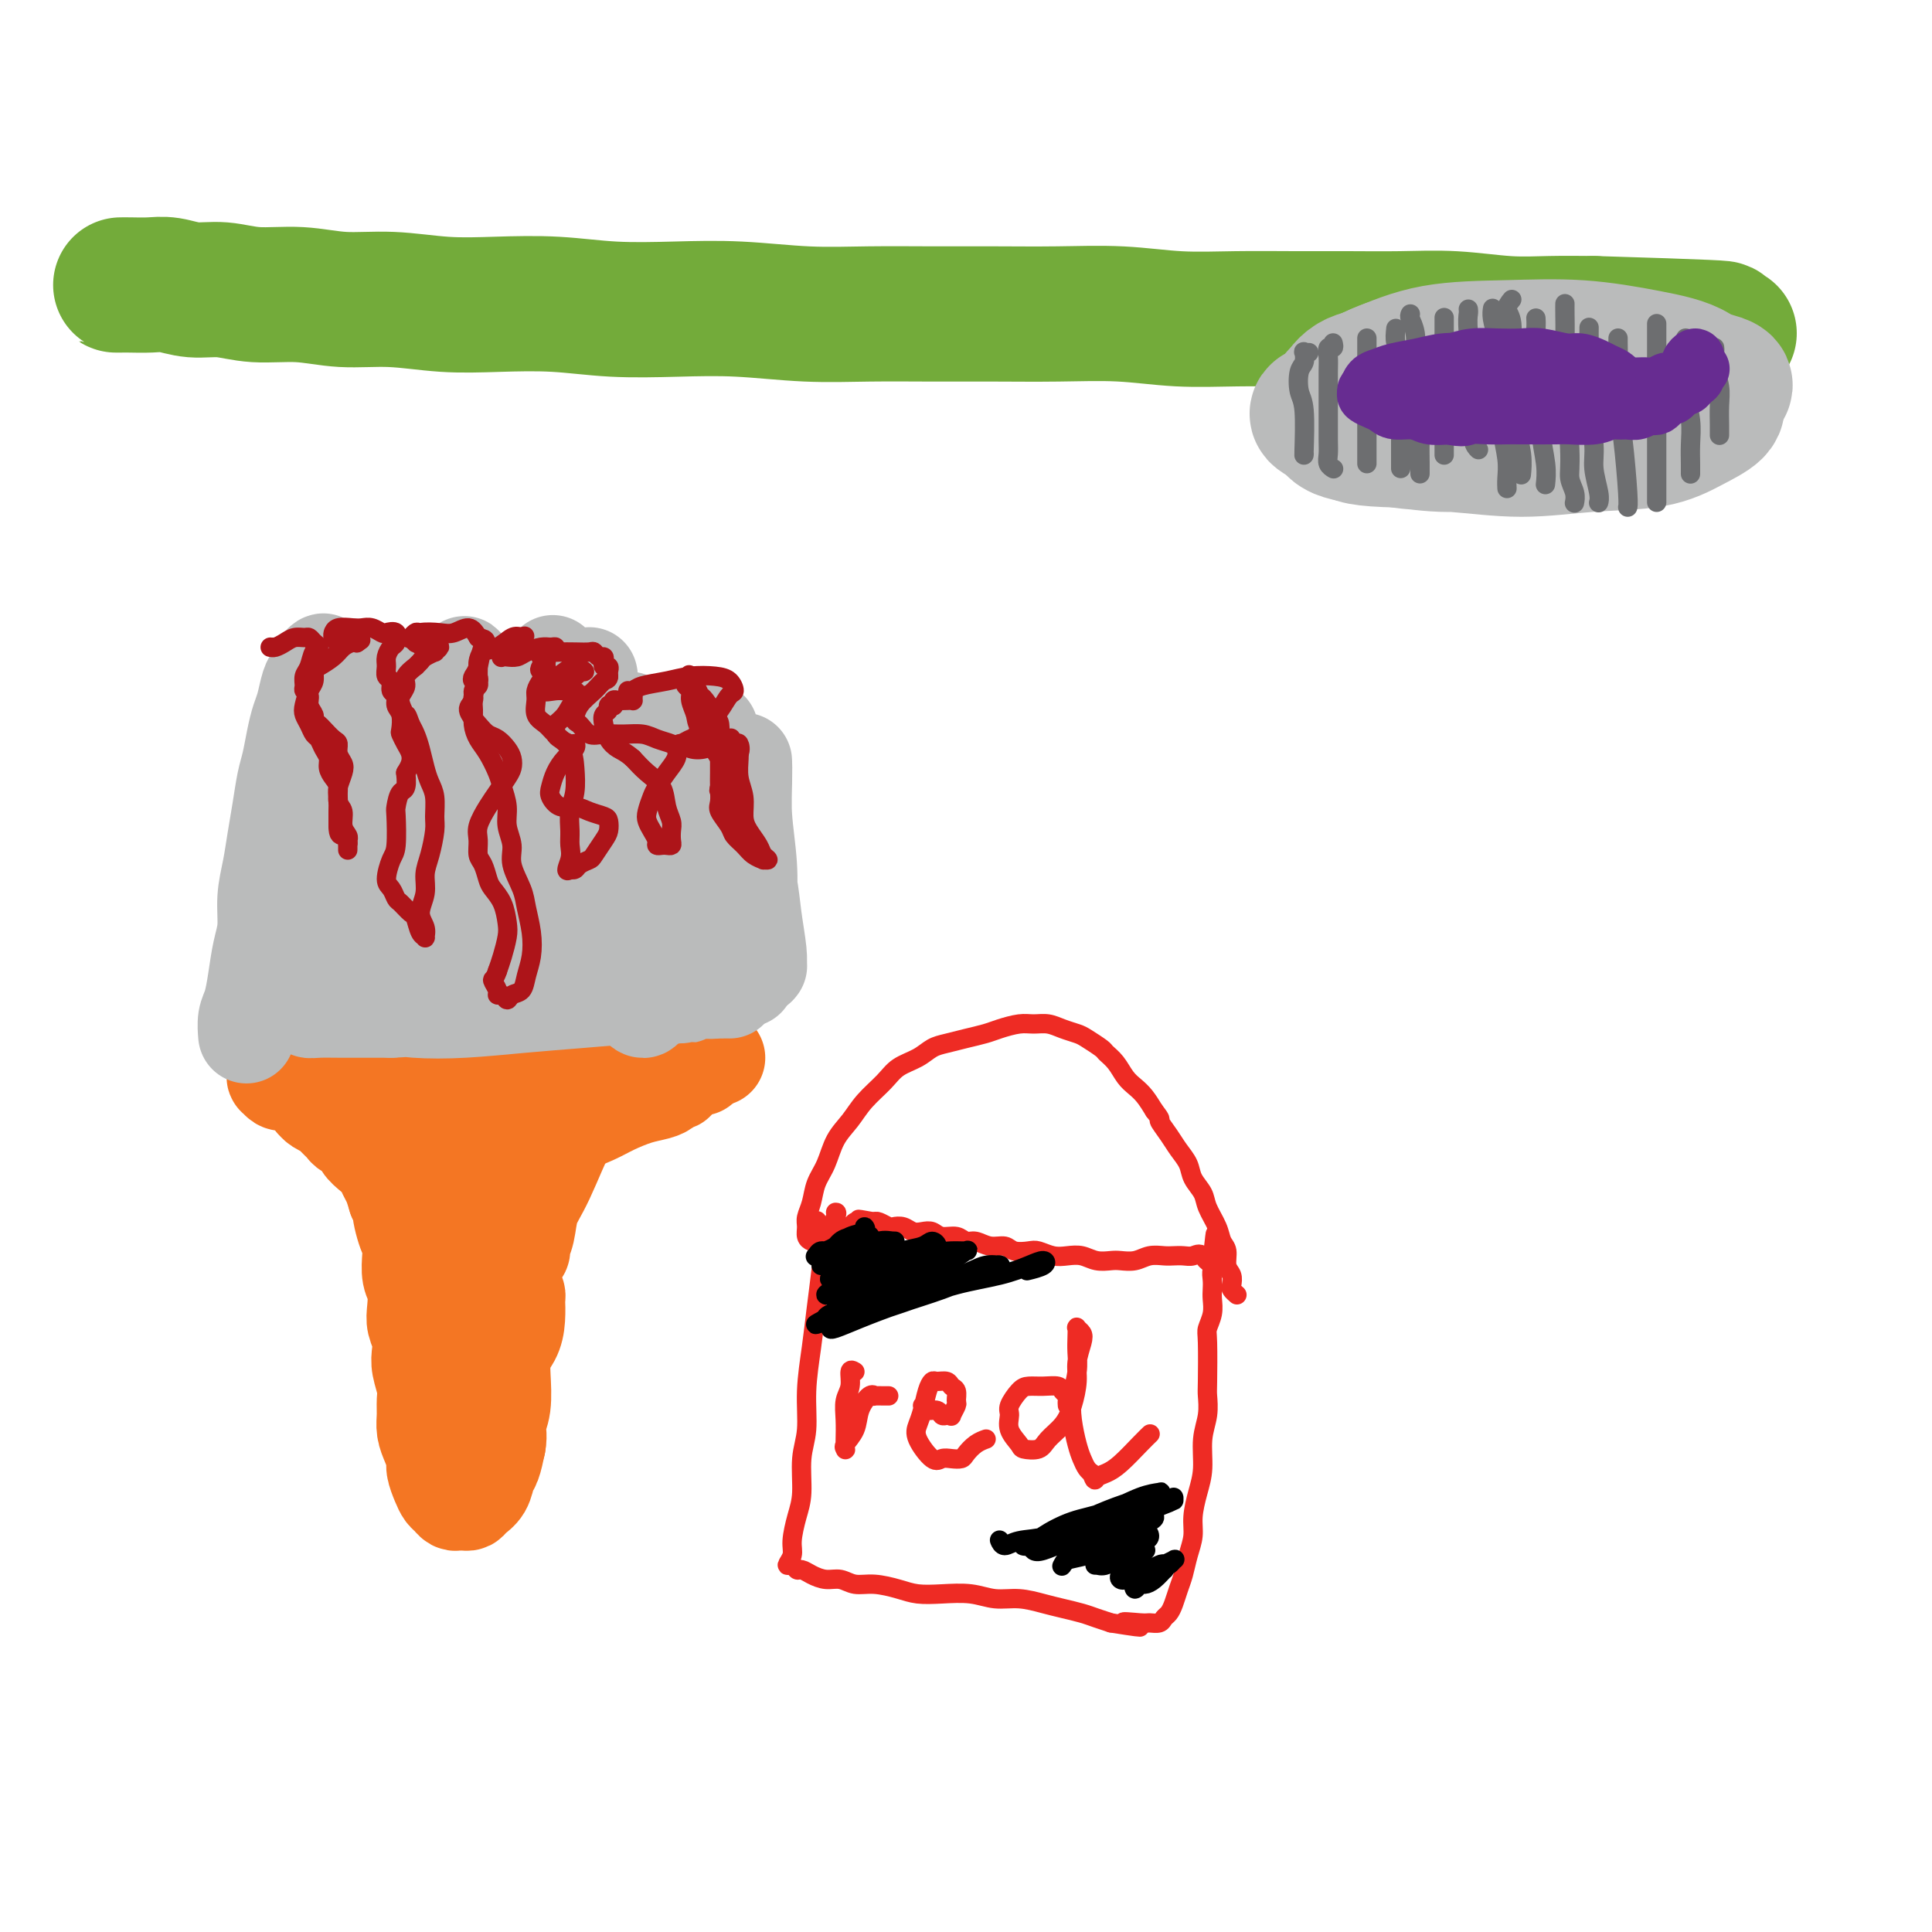 <svg viewBox='0 0 400 400' version='1.1' xmlns='http://www.w3.org/2000/svg' xmlns:xlink='http://www.w3.org/1999/xlink'><g fill='none' stroke='#73AB3A' stroke-width='28' stroke-linecap='round' stroke-linejoin='round'><path d='M25,59c-0.501,-0.001 -1.002,-0.001 -1,0c0.002,0.001 0.508,0.004 1,0c0.492,-0.004 0.969,-0.016 2,0c1.031,0.016 2.617,0.061 4,0c1.383,-0.061 2.562,-0.228 4,0c1.438,0.228 3.136,0.850 5,1c1.864,0.150 3.894,-0.171 6,0c2.106,0.171 4.288,0.834 7,1c2.712,0.166 5.952,-0.166 9,0c3.048,0.166 5.903,0.828 9,1c3.097,0.172 6.437,-0.146 10,0c3.563,0.146 7.350,0.757 11,1c3.650,0.243 7.162,0.117 11,0c3.838,-0.117 8.002,-0.224 12,0c3.998,0.224 7.831,0.778 12,1c4.169,0.222 8.675,0.112 13,0c4.325,-0.112 8.468,-0.226 13,0c4.532,0.226 9.452,0.793 14,1c4.548,0.207 8.725,0.054 13,0c4.275,-0.054 8.648,-0.011 13,0c4.352,0.011 8.683,-0.011 13,0c4.317,0.011 8.622,0.056 13,0c4.378,-0.056 8.830,-0.211 13,0c4.170,0.211 8.057,0.789 12,1c3.943,0.211 7.943,0.056 12,0c4.057,-0.056 8.172,-0.011 12,0c3.828,0.011 7.371,-0.011 11,0c3.629,0.011 7.345,0.055 11,0c3.655,-0.055 7.248,-0.211 11,0c3.752,0.211 7.664,0.788 11,1c3.336,0.212 6.096,0.061 9,0c2.904,-0.061 5.952,-0.030 9,0'/><path d='M330,67c48.632,1.460 17.713,1.109 8,1c-9.713,-0.109 1.779,0.023 7,0c5.221,-0.023 4.169,-0.202 5,0c0.831,0.202 3.543,0.786 5,1c1.457,0.214 1.659,0.057 2,0c0.341,-0.057 0.823,-0.015 1,0c0.177,0.015 0.051,0.004 0,0c-0.051,-0.004 -0.025,-0.002 0,0'/></g>
<g fill='none' stroke='#BABBBB' stroke-width='28' stroke-linecap='round' stroke-linejoin='round'><path d='M316,80c-1.156,0.000 -2.311,0.000 -3,0c-0.689,0.000 -0.911,0.000 -1,0c-0.089,0.000 -0.044,0.000 0,0'/><path d='M318,82c0.377,0.009 0.754,0.017 2,0c1.246,-0.017 3.360,-0.061 5,0c1.640,0.061 2.804,0.227 4,0c1.196,-0.227 2.423,-0.846 3,-1c0.577,-0.154 0.504,0.158 0,0c-0.504,-0.158 -1.439,-0.786 -3,-1c-1.561,-0.214 -3.746,-0.015 -6,0c-2.254,0.015 -4.576,-0.155 -7,0c-2.424,0.155 -4.951,0.634 -7,1c-2.049,0.366 -3.621,0.620 -5,1c-1.379,0.380 -2.567,0.886 -3,1c-0.433,0.114 -0.111,-0.165 1,0c1.111,0.165 3.013,0.774 5,1c1.987,0.226 4.061,0.071 7,0c2.939,-0.071 6.743,-0.057 10,0c3.257,0.057 5.968,0.156 9,0c3.032,-0.156 6.384,-0.566 9,-1c2.616,-0.434 4.497,-0.890 6,-1c1.503,-0.110 2.629,0.128 3,0c0.371,-0.128 -0.013,-0.621 -1,-1c-0.987,-0.379 -2.576,-0.645 -5,-1c-2.424,-0.355 -5.683,-0.799 -9,-1c-3.317,-0.201 -6.692,-0.160 -10,0c-3.308,0.160 -6.549,0.439 -12,1c-5.451,0.561 -13.113,1.405 -17,2c-3.887,0.595 -4.000,0.941 -4,1c0.000,0.059 0.113,-0.170 1,0c0.887,0.170 2.546,0.738 5,1c2.454,0.262 5.701,0.218 9,0c3.299,-0.218 6.649,-0.609 10,-1'/><path d='M318,83c5.905,0.052 8.169,0.183 11,0c2.831,-0.183 6.230,-0.679 9,-1c2.770,-0.321 4.909,-0.465 6,-1c1.091,-0.535 1.132,-1.460 0,-2c-1.132,-0.540 -3.437,-0.696 -6,-1c-2.563,-0.304 -5.383,-0.757 -9,-1c-3.617,-0.243 -8.031,-0.277 -12,0c-3.969,0.277 -7.495,0.864 -11,1c-3.505,0.136 -6.991,-0.178 -10,0c-3.009,0.178 -5.542,0.847 -7,1c-1.458,0.153 -1.840,-0.212 -1,0c0.840,0.212 2.901,1.000 5,1c2.099,-0.000 4.236,-0.789 7,-1c2.764,-0.211 6.154,0.156 11,0c4.846,-0.156 11.149,-0.833 16,-1c4.851,-0.167 8.250,0.177 11,0c2.750,-0.177 4.852,-0.874 7,-1c2.148,-0.126 4.341,0.321 4,0c-0.341,-0.321 -3.215,-1.408 -6,-2c-2.785,-0.592 -5.480,-0.688 -9,-1c-3.520,-0.312 -7.866,-0.841 -12,-1c-4.134,-0.159 -8.058,0.051 -12,0c-3.942,-0.051 -7.903,-0.365 -11,0c-3.097,0.365 -5.330,1.407 -7,2c-1.670,0.593 -2.776,0.736 -3,1c-0.224,0.264 0.435,0.648 2,1c1.565,0.352 4.037,0.672 7,1c2.963,0.328 6.418,0.665 10,1c3.582,0.335 7.291,0.667 11,1'/><path d='M319,80c6.705,0.602 8.468,0.106 11,0c2.532,-0.106 5.833,0.180 8,0c2.167,-0.180 3.199,-0.824 4,-1c0.801,-0.176 1.373,0.115 1,0c-0.373,-0.115 -1.689,-0.635 -4,-1c-2.311,-0.365 -5.618,-0.574 -9,-1c-3.382,-0.426 -6.841,-1.067 -11,-1c-4.159,0.067 -9.018,0.844 -13,1c-3.982,0.156 -7.088,-0.308 -10,0c-2.912,0.308 -5.629,1.389 -7,2c-1.371,0.611 -1.397,0.752 -1,1c0.397,0.248 1.217,0.602 3,1c1.783,0.398 4.530,0.839 8,1c3.470,0.161 7.664,0.040 12,0c4.336,-0.040 8.816,0.000 13,0c4.184,-0.000 8.074,-0.041 12,0c3.926,0.041 7.889,0.165 11,0c3.111,-0.165 5.369,-0.618 7,-1c1.631,-0.382 2.635,-0.691 3,-1c0.365,-0.309 0.091,-0.616 -1,-1c-1.091,-0.384 -2.998,-0.843 -6,-1c-3.002,-0.157 -7.099,-0.010 -11,0c-3.901,0.010 -7.605,-0.116 -12,0c-4.395,0.116 -9.480,0.473 -14,1c-4.520,0.527 -8.475,1.223 -12,2c-3.525,0.777 -6.618,1.634 -9,2c-2.382,0.366 -4.051,0.243 -3,1c1.051,0.757 4.821,2.396 8,3c3.179,0.604 5.765,0.173 9,0c3.235,-0.173 7.117,-0.086 11,0'/><path d='M317,87c6.412,0.450 8.441,0.075 11,0c2.559,-0.075 5.646,0.149 8,0c2.354,-0.149 3.974,-0.672 5,-1c1.026,-0.328 1.459,-0.463 1,-1c-0.459,-0.537 -1.809,-1.477 -3,-2c-1.191,-0.523 -2.223,-0.631 -9,-1c-6.777,-0.369 -19.298,-1.001 -27,-1c-7.702,0.001 -10.586,0.635 -14,1c-3.414,0.365 -7.357,0.462 -10,1c-2.643,0.538 -3.986,1.518 -5,2c-1.014,0.482 -1.698,0.465 -1,1c0.698,0.535 2.778,1.624 5,2c2.222,0.376 4.585,0.041 8,0c3.415,-0.041 7.882,0.211 12,0c4.118,-0.211 7.887,-0.885 12,-1c4.113,-0.115 8.571,0.331 12,0c3.429,-0.331 5.829,-1.438 8,-2c2.171,-0.562 4.112,-0.578 5,-1c0.888,-0.422 0.724,-1.248 0,-2c-0.724,-0.752 -2.007,-1.429 -4,-2c-1.993,-0.571 -4.694,-1.036 -8,-1c-3.306,0.036 -7.216,0.573 -11,1c-3.784,0.427 -7.444,0.744 -11,1c-3.556,0.256 -7.010,0.451 -9,1c-1.990,0.549 -2.516,1.454 -3,2c-0.484,0.546 -0.925,0.735 0,1c0.925,0.265 3.217,0.607 6,1c2.783,0.393 6.057,0.837 10,1c3.943,0.163 8.555,0.047 13,0c4.445,-0.047 8.722,-0.023 13,0'/><path d='M331,87c8.552,0.289 8.931,-0.490 11,-1c2.069,-0.510 5.827,-0.753 8,-1c2.173,-0.247 2.763,-0.498 3,-1c0.237,-0.502 0.123,-1.257 -1,-2c-1.123,-0.743 -3.256,-1.476 -6,-2c-2.744,-0.524 -6.101,-0.838 -10,-1c-3.899,-0.162 -8.341,-0.171 -13,0c-4.659,0.171 -9.534,0.522 -14,1c-4.466,0.478 -8.524,1.083 -12,2c-3.476,0.917 -6.369,2.145 -8,3c-1.631,0.855 -2.000,1.335 -2,2c-0.000,0.665 0.369,1.514 2,2c1.631,0.486 4.524,0.607 8,1c3.476,0.393 7.533,1.056 12,1c4.467,-0.056 9.342,-0.832 14,-1c4.658,-0.168 9.098,0.271 13,0c3.902,-0.271 7.267,-1.251 10,-2c2.733,-0.749 4.835,-1.265 6,-2c1.165,-0.735 1.392,-1.689 1,-3c-0.392,-1.311 -1.404,-2.979 -3,-4c-1.596,-1.021 -3.775,-1.397 -7,-2c-3.225,-0.603 -7.497,-1.435 -12,-2c-4.503,-0.565 -9.238,-0.865 -14,-1c-4.762,-0.135 -9.552,-0.107 -14,0c-4.448,0.107 -8.552,0.293 -12,1c-3.448,0.707 -6.238,1.934 -8,3c-1.762,1.066 -2.497,1.971 -3,3c-0.503,1.029 -0.774,2.183 0,3c0.774,0.817 2.593,1.297 5,2c2.407,0.703 5.402,1.629 9,2c3.598,0.371 7.799,0.185 12,0'/><path d='M306,88c5.430,0.360 8.504,0.259 12,0c3.496,-0.259 7.414,-0.677 11,-1c3.586,-0.323 6.840,-0.552 9,-1c2.160,-0.448 3.224,-1.114 4,-2c0.776,-0.886 1.262,-1.993 1,-3c-0.262,-1.007 -1.272,-1.915 -3,-3c-1.728,-1.085 -4.175,-2.347 -7,-3c-2.825,-0.653 -6.026,-0.696 -10,-1c-3.974,-0.304 -8.719,-0.868 -13,-1c-4.281,-0.132 -8.099,0.166 -12,1c-3.901,0.834 -7.884,2.202 -11,3c-3.116,0.798 -5.364,1.025 -7,2c-1.636,0.975 -2.660,2.696 -3,4c-0.340,1.304 0.003,2.189 1,3c0.997,0.811 2.646,1.549 5,2c2.354,0.451 5.412,0.617 9,1c3.588,0.383 7.705,0.984 12,1c4.295,0.016 8.766,-0.552 13,-1c4.234,-0.448 8.230,-0.776 12,-1c3.770,-0.224 7.314,-0.344 10,-1c2.686,-0.656 4.513,-1.849 6,-3c1.487,-1.151 2.635,-2.260 3,-3c0.365,-0.740 -0.052,-1.110 -1,-2c-0.948,-0.890 -2.427,-2.300 -5,-3c-2.573,-0.700 -6.241,-0.691 -10,-1c-3.759,-0.309 -7.610,-0.935 -12,-1c-4.390,-0.065 -9.320,0.433 -14,1c-4.680,0.567 -9.110,1.204 -13,2c-3.890,0.796 -7.240,1.753 -10,3c-2.760,1.247 -4.932,2.785 -6,4c-1.068,1.215 -1.034,2.108 -1,3'/><path d='M276,87c-0.588,1.722 1.441,2.526 4,3c2.559,0.474 5.649,0.618 9,1c3.351,0.382 6.962,1.002 11,1c4.038,-0.002 8.501,-0.625 13,-1c4.499,-0.375 9.034,-0.502 13,-1c3.966,-0.498 7.363,-1.369 10,-2c2.637,-0.631 4.514,-1.024 6,-2c1.486,-0.976 2.582,-2.536 3,-4c0.418,-1.464 0.156,-2.834 -1,-4c-1.156,-1.166 -3.208,-2.130 -6,-3c-2.792,-0.870 -6.324,-1.646 -10,-2c-3.676,-0.354 -7.497,-0.286 -12,0c-4.503,0.286 -9.687,0.791 -14,1c-4.313,0.209 -7.756,0.121 -12,2c-4.244,1.879 -9.289,5.723 -11,8c-1.711,2.277 -0.089,2.985 2,4c2.089,1.015 4.643,2.337 8,3c3.357,0.663 7.516,0.666 12,1c4.484,0.334 9.293,0.998 14,1c4.707,0.002 9.312,-0.658 14,-1c4.688,-0.342 9.458,-0.367 13,-1c3.542,-0.633 5.854,-1.874 8,-3c2.146,-1.126 4.125,-2.137 5,-3c0.875,-0.863 0.647,-1.576 0,-3c-0.647,-1.424 -1.711,-3.558 -4,-5c-2.289,-1.442 -5.801,-2.193 -10,-3c-4.199,-0.807 -9.084,-1.670 -14,-2c-4.916,-0.330 -9.862,-0.127 -15,0c-5.138,0.127 -10.468,0.179 -15,1c-4.532,0.821 -8.266,2.410 -12,4'/><path d='M285,77c-3.278,1.339 -5.474,2.685 -7,4c-1.526,1.315 -2.381,2.599 -2,4c0.381,1.401 1.998,2.920 3,4c1.002,1.080 1.388,1.720 8,2c6.612,0.280 19.448,0.198 27,0c7.552,-0.198 9.819,-0.513 13,-1c3.181,-0.487 7.274,-1.146 10,-2c2.726,-0.854 4.084,-1.903 5,-3c0.916,-1.097 1.392,-2.242 2,-3c0.608,-0.758 1.350,-1.127 -2,-2c-3.350,-0.873 -10.793,-2.248 -16,-3c-5.207,-0.752 -8.180,-0.881 -12,-1c-3.820,-0.119 -8.488,-0.228 -13,0c-4.512,0.228 -8.869,0.792 -11,1c-2.131,0.208 -2.038,0.059 -2,0c0.038,-0.059 0.019,-0.030 0,0'/></g>
<g fill='none' stroke='#6D6E70' stroke-width='4' stroke-linecap='round' stroke-linejoin='round'><path d='M271,73c-0.415,0.052 -0.830,0.104 -1,0c-0.170,-0.104 -0.094,-0.364 0,0c0.094,0.364 0.207,1.352 0,2c-0.207,0.648 -0.735,0.954 -1,2c-0.265,1.046 -0.267,2.830 0,4c0.267,1.170 0.804,1.725 1,4c0.196,2.275 0.053,6.270 0,8c-0.053,1.730 -0.014,1.197 0,1c0.014,-0.197 0.004,-0.056 0,0c-0.004,0.056 -0.002,0.028 0,0'/><path d='M276,71c0.113,0.468 0.226,0.936 0,1c-0.226,0.064 -0.793,-0.277 -1,0c-0.207,0.277 -0.056,1.173 0,2c0.056,0.827 0.015,1.586 0,3c-0.015,1.414 -0.005,3.481 0,5c0.005,1.519 0.005,2.488 0,4c-0.005,1.512 -0.015,3.568 0,5c0.015,1.432 0.056,2.239 0,3c-0.056,0.761 -0.207,1.474 0,2c0.207,0.526 0.774,0.865 1,1c0.226,0.135 0.113,0.068 0,0'/><path d='M283,70c0.000,0.285 0.000,0.571 0,1c0.000,0.429 0.000,1.003 0,2c0.000,0.997 0.000,2.417 0,4c0.000,1.583 0.000,3.328 0,5c0.000,1.672 0.000,3.271 0,5c0.000,1.729 0.000,3.587 0,5c0.000,1.413 0.000,2.380 0,3c0.000,0.620 0.000,0.891 0,1c0.000,0.109 0.000,0.054 0,0'/><path d='M289,68c-0.113,1.040 -0.226,2.080 0,3c0.226,0.920 0.793,1.720 1,3c0.207,1.280 0.056,3.039 0,5c-0.056,1.961 -0.015,4.123 0,6c0.015,1.877 0.004,3.470 0,5c-0.004,1.530 -0.001,2.998 0,4c0.001,1.002 0.000,1.539 0,2c-0.000,0.461 -0.000,0.846 0,1c0.000,0.154 0.000,0.077 0,0'/><path d='M292,65c-0.111,0.204 -0.222,0.408 0,1c0.222,0.592 0.777,1.570 1,3c0.223,1.430 0.112,3.310 0,5c-0.112,1.690 -0.226,3.189 0,5c0.226,1.811 0.793,3.935 1,6c0.207,2.065 0.056,4.070 0,6c-0.056,1.930 -0.015,3.785 0,5c0.015,1.215 0.004,1.789 0,2c-0.004,0.211 -0.001,0.060 0,0c0.001,-0.060 0.001,-0.030 0,0'/><path d='M299,66c0.000,-0.226 0.000,-0.452 0,0c0.000,0.452 0.000,1.583 0,3c0.000,1.417 0.000,3.119 0,5c0.000,1.881 0.000,3.940 0,6c0.000,2.060 0.000,4.119 0,6c0.000,1.881 0.000,3.583 0,5c0.000,1.417 0.000,2.548 0,3c0.000,0.452 0.000,0.226 0,0'/><path d='M304,64c0.030,0.264 0.060,0.529 0,1c-0.060,0.471 -0.208,1.149 0,4c0.208,2.851 0.774,7.874 1,11c0.226,3.126 0.112,4.353 0,6c-0.112,1.647 -0.222,3.713 0,5c0.222,1.287 0.778,1.796 1,2c0.222,0.204 0.111,0.102 0,0'/><path d='M309,64c0.022,-0.141 0.045,-0.283 0,0c-0.045,0.283 -0.157,0.990 0,2c0.157,1.010 0.582,2.325 1,4c0.418,1.675 0.830,3.712 1,6c0.170,2.288 0.098,4.827 0,7c-0.098,2.173 -0.222,3.980 0,6c0.222,2.020 0.792,4.253 1,6c0.208,1.747 0.056,3.009 0,4c-0.056,0.991 -0.016,1.712 0,2c0.016,0.288 0.008,0.144 0,0'/><path d='M313,62c-0.545,0.673 -1.089,1.347 -1,2c0.089,0.653 0.812,1.286 1,3c0.188,1.714 -0.160,4.509 0,7c0.160,2.491 0.827,4.678 1,7c0.173,2.322 -0.150,4.780 0,7c0.150,2.220 0.772,4.203 1,6c0.228,1.797 0.061,3.407 0,4c-0.061,0.593 -0.018,0.169 0,0c0.018,-0.169 0.009,-0.085 0,0'/><path d='M318,66c-0.009,-0.126 -0.017,-0.252 0,0c0.017,0.252 0.061,0.881 0,2c-0.061,1.119 -0.227,2.728 0,5c0.227,2.272 0.845,5.208 1,8c0.155,2.792 -0.154,5.439 0,8c0.154,2.561 0.772,5.036 1,7c0.228,1.964 0.065,3.418 0,4c-0.065,0.582 -0.033,0.291 0,0'/><path d='M324,63c0.002,-0.110 0.005,-0.221 0,0c-0.005,0.221 -0.016,0.772 0,2c0.016,1.228 0.061,3.133 0,5c-0.061,1.867 -0.226,3.695 0,8c0.226,4.305 0.845,11.087 1,15c0.155,3.913 -0.154,4.956 0,6c0.154,1.044 0.772,2.089 1,3c0.228,0.911 0.065,1.689 0,2c-0.065,0.311 -0.033,0.156 0,0'/><path d='M329,68c0.002,-0.199 0.005,-0.399 0,0c-0.005,0.399 -0.016,1.396 0,3c0.016,1.604 0.061,3.816 0,6c-0.061,2.184 -0.227,4.340 0,7c0.227,2.660 0.845,5.823 1,8c0.155,2.177 -0.155,3.368 0,5c0.155,1.632 0.773,3.706 1,5c0.227,1.294 0.061,1.810 0,2c-0.061,0.190 -0.017,0.054 0,0c0.017,-0.054 0.009,-0.027 0,0'/><path d='M335,70c-0.006,0.170 -0.012,0.339 0,1c0.012,0.661 0.042,1.813 0,4c-0.042,2.187 -0.155,5.409 0,8c0.155,2.591 0.577,4.551 1,8c0.423,3.449 0.845,8.389 1,11c0.155,2.611 0.042,2.895 0,3c-0.042,0.105 -0.012,0.030 0,0c0.012,-0.030 0.006,-0.015 0,0'/><path d='M343,67c0.000,0.797 0.000,1.594 0,3c0.000,1.406 0.000,3.420 0,6c0.000,2.580 0.000,5.724 0,8c0.000,2.276 0.000,3.682 0,7c0.000,3.318 0.000,8.547 0,11c0.000,2.453 0.000,2.129 0,2c0.000,-0.129 0.000,-0.065 0,0'/><path d='M349,70c0.030,1.047 0.061,2.094 0,4c-0.061,1.906 -0.212,4.672 0,7c0.212,2.328 0.789,4.218 1,6c0.211,1.782 0.057,3.457 0,5c-0.057,1.543 -0.015,2.954 0,4c0.015,1.046 0.004,1.727 0,2c-0.004,0.273 -0.002,0.136 0,0'/><path d='M355,72c-0.008,-0.048 -0.016,-0.096 0,0c0.016,0.096 0.057,0.336 0,1c-0.057,0.664 -0.211,1.751 0,3c0.211,1.249 0.789,2.661 1,4c0.211,1.339 0.057,2.606 0,4c-0.057,1.394 -0.015,2.914 0,4c0.015,1.086 0.004,1.739 0,2c-0.004,0.261 -0.002,0.131 0,0'/></g>
<g fill='none' stroke='#672C91' stroke-width='12' stroke-linecap='round' stroke-linejoin='round'><path d='M286,80c0.002,0.114 0.005,0.228 0,0c-0.005,-0.228 -0.016,-0.797 0,-1c0.016,-0.203 0.060,-0.041 0,0c-0.060,0.041 -0.224,-0.041 0,0c0.224,0.041 0.837,0.204 1,0c0.163,-0.204 -0.123,-0.774 0,-1c0.123,-0.226 0.656,-0.110 1,0c0.344,0.110 0.500,0.212 1,0c0.500,-0.212 1.345,-0.737 2,-1c0.655,-0.263 1.120,-0.264 2,0c0.880,0.264 2.175,0.792 3,1c0.825,0.208 1.179,0.094 2,0c0.821,-0.094 2.111,-0.169 3,0c0.889,0.169 1.379,0.580 2,1c0.621,0.420 1.373,0.848 2,1c0.627,0.152 1.131,0.027 2,0c0.869,-0.027 2.105,0.045 3,0c0.895,-0.045 1.451,-0.208 2,0c0.549,0.208 1.093,0.788 2,1c0.907,0.212 2.179,0.057 3,0c0.821,-0.057 1.193,-0.015 2,0c0.807,0.015 2.051,0.004 3,0c0.949,-0.004 1.605,-0.001 2,0c0.395,0.001 0.529,0.000 1,0c0.471,-0.000 1.277,-0.000 2,0c0.723,0.000 1.362,0.000 2,0c0.638,-0.000 1.274,-0.000 2,0c0.726,0.000 1.543,0.000 2,0c0.457,-0.000 0.556,-0.000 1,0c0.444,0.000 1.235,0.000 2,0c0.765,-0.000 1.504,-0.000 2,0c0.496,0.000 0.748,0.000 1,0'/><path d='M339,81c7.545,0.618 2.407,0.163 1,0c-1.407,-0.163 0.918,-0.033 2,0c1.082,0.033 0.920,-0.029 1,0c0.080,0.029 0.402,0.149 1,0c0.598,-0.149 1.471,-0.568 2,-1c0.529,-0.432 0.715,-0.876 1,-1c0.285,-0.124 0.669,0.072 1,0c0.331,-0.072 0.611,-0.411 1,-1c0.389,-0.589 0.889,-1.426 1,-2c0.111,-0.574 -0.166,-0.883 0,-1c0.166,-0.117 0.776,-0.043 1,0c0.224,0.043 0.061,0.053 0,0c-0.061,-0.053 -0.019,-0.169 0,0c0.019,0.169 0.016,0.624 0,1c-0.016,0.376 -0.046,0.674 0,1c0.046,0.326 0.168,0.680 0,1c-0.168,0.320 -0.626,0.608 -1,1c-0.374,0.392 -0.662,0.890 -1,1c-0.338,0.110 -0.724,-0.167 -1,0c-0.276,0.167 -0.443,0.777 -1,1c-0.557,0.223 -1.504,0.059 -2,0c-0.496,-0.059 -0.541,-0.012 -1,0c-0.459,0.012 -1.333,-0.012 -2,0c-0.667,0.012 -1.126,0.060 -2,0c-0.874,-0.060 -2.162,-0.227 -3,0c-0.838,0.227 -1.224,0.848 -2,1c-0.776,0.152 -1.940,-0.165 -3,0c-1.060,0.165 -2.016,0.814 -3,1c-0.984,0.186 -1.995,-0.090 -3,0c-1.005,0.090 -2.002,0.545 -3,1'/><path d='M323,84c-4.317,0.619 -2.110,0.167 -2,0c0.110,-0.167 -1.875,-0.049 -3,0c-1.125,0.049 -1.388,0.028 -3,0c-1.612,-0.028 -4.571,-0.063 -6,0c-1.429,0.063 -1.326,0.223 -2,0c-0.674,-0.223 -2.124,-0.829 -3,-1c-0.876,-0.171 -1.178,0.094 -2,0c-0.822,-0.094 -2.163,-0.547 -3,-1c-0.837,-0.453 -1.168,-0.906 -2,-1c-0.832,-0.094 -2.163,0.171 -3,0c-0.837,-0.171 -1.180,-0.779 -2,-1c-0.820,-0.221 -2.119,-0.056 -3,0c-0.881,0.056 -1.346,0.001 -2,0c-0.654,-0.001 -1.497,0.051 -2,0c-0.503,-0.051 -0.665,-0.206 -1,0c-0.335,0.206 -0.844,0.773 -1,1c-0.156,0.227 0.040,0.113 0,0c-0.040,-0.113 -0.317,-0.226 0,0c0.317,0.226 1.229,0.793 2,1c0.771,0.207 1.402,0.056 2,0c0.598,-0.056 1.164,-0.016 2,0c0.836,0.016 1.941,0.008 3,0c1.059,-0.008 2.071,-0.016 3,0c0.929,0.016 1.773,0.057 3,0c1.227,-0.057 2.835,-0.211 4,0c1.165,0.211 1.887,0.789 3,1c1.113,0.211 2.618,0.057 4,0c1.382,-0.057 2.641,-0.015 4,0c1.359,0.015 2.817,0.004 4,0c1.183,-0.004 2.092,-0.002 3,0'/><path d='M320,83c6.175,0.695 4.111,0.932 4,1c-0.111,0.068 1.729,-0.034 3,0c1.271,0.034 1.973,0.202 3,0c1.027,-0.202 2.380,-0.775 3,-1c0.620,-0.225 0.507,-0.102 1,0c0.493,0.102 1.593,0.182 2,0c0.407,-0.182 0.121,-0.626 0,-1c-0.121,-0.374 -0.077,-0.678 0,-1c0.077,-0.322 0.187,-0.663 0,-1c-0.187,-0.337 -0.672,-0.669 -1,-1c-0.328,-0.331 -0.497,-0.662 -1,-1c-0.503,-0.338 -1.338,-0.683 -2,-1c-0.662,-0.317 -1.151,-0.607 -2,-1c-0.849,-0.393 -2.056,-0.890 -3,-1c-0.944,-0.110 -1.624,0.166 -3,0c-1.376,-0.166 -3.450,-0.774 -5,-1c-1.550,-0.226 -2.578,-0.072 -4,0c-1.422,0.072 -3.238,0.061 -5,0c-1.762,-0.061 -3.470,-0.171 -5,0c-1.530,0.171 -2.883,0.623 -4,1c-1.117,0.377 -2.000,0.678 -3,1c-1.000,0.322 -2.118,0.664 -3,1c-0.882,0.336 -1.527,0.667 -2,1c-0.473,0.333 -0.774,0.668 -1,1c-0.226,0.332 -0.378,0.662 0,1c0.378,0.338 1.286,0.683 2,1c0.714,0.317 1.233,0.607 2,1c0.767,0.393 1.783,0.889 3,1c1.217,0.111 2.635,-0.162 4,0c1.365,0.162 2.676,0.761 4,1c1.324,0.239 2.662,0.120 4,0'/><path d='M311,84c3.881,0.773 4.083,0.207 5,0c0.917,-0.207 2.550,-0.055 4,0c1.450,0.055 2.717,0.015 4,0c1.283,-0.015 2.582,-0.003 4,0c1.418,0.003 2.955,-0.003 4,0c1.045,0.003 1.597,0.015 2,0c0.403,-0.015 0.655,-0.059 1,0c0.345,0.059 0.782,0.219 1,0c0.218,-0.219 0.217,-0.817 0,-1c-0.217,-0.183 -0.650,0.049 -1,0c-0.350,-0.049 -0.617,-0.380 -1,-1c-0.383,-0.620 -0.883,-1.529 -2,-2c-1.117,-0.471 -2.850,-0.505 -4,-1c-1.150,-0.495 -1.717,-1.453 -3,-2c-1.283,-0.547 -3.283,-0.683 -5,-1c-1.717,-0.317 -3.150,-0.814 -5,-1c-1.850,-0.186 -4.116,-0.061 -6,0c-1.884,0.061 -3.386,0.058 -5,0c-1.614,-0.058 -3.339,-0.171 -5,0c-1.661,0.171 -3.257,0.627 -5,1c-1.743,0.373 -3.631,0.663 -5,1c-1.369,0.337 -2.217,0.720 -3,1c-0.783,0.280 -1.499,0.456 -2,1c-0.501,0.544 -0.785,1.456 -1,2c-0.215,0.544 -0.360,0.719 0,1c0.360,0.281 1.225,0.667 2,1c0.775,0.333 1.459,0.611 2,1c0.541,0.389 0.939,0.888 2,1c1.061,0.112 2.786,-0.162 4,0c1.214,0.162 1.918,0.761 3,1c1.082,0.239 2.541,0.120 4,0'/><path d='M300,86c3.353,0.774 3.234,0.207 4,0c0.766,-0.207 2.415,-0.056 4,0c1.585,0.056 3.106,0.016 4,0c0.894,-0.016 1.160,-0.008 3,0c1.840,0.008 5.256,0.016 7,0c1.744,-0.016 1.818,-0.057 3,0c1.182,0.057 3.471,0.212 5,0c1.529,-0.212 2.297,-0.793 3,-1c0.703,-0.207 1.340,-0.042 2,0c0.660,0.042 1.343,-0.041 2,0c0.657,0.041 1.289,0.204 2,0c0.711,-0.204 1.500,-0.777 2,-1c0.500,-0.223 0.711,-0.097 1,0c0.289,0.097 0.656,0.166 1,0c0.344,-0.166 0.666,-0.565 1,-1c0.334,-0.435 0.682,-0.905 1,-1c0.318,-0.095 0.606,0.186 1,0c0.394,-0.186 0.893,-0.837 1,-1c0.107,-0.163 -0.179,0.163 0,0c0.179,-0.163 0.822,-0.814 1,-1c0.178,-0.186 -0.110,0.095 0,0c0.110,-0.095 0.618,-0.565 1,-1c0.382,-0.435 0.638,-0.835 1,-1c0.362,-0.165 0.829,-0.097 1,0c0.171,0.097 0.046,0.222 0,0c-0.046,-0.222 -0.012,-0.790 0,-1c0.012,-0.210 0.004,-0.060 0,0c-0.004,0.060 -0.002,0.030 0,0'/><path d='M351,77c2.166,-1.250 0.580,-0.374 0,0c-0.580,0.374 -0.156,0.245 0,0c0.156,-0.245 0.043,-0.606 0,-1c-0.043,-0.394 -0.015,-0.821 0,-1c0.015,-0.179 0.019,-0.112 0,0c-0.019,0.112 -0.061,0.268 0,0c0.061,-0.268 0.225,-0.959 0,-1c-0.225,-0.041 -0.838,0.567 -1,1c-0.162,0.433 0.126,0.689 0,1c-0.126,0.311 -0.667,0.675 -1,1c-0.333,0.325 -0.460,0.609 -1,1c-0.540,0.391 -1.495,0.889 -2,1c-0.505,0.111 -0.562,-0.166 -1,0c-0.438,0.166 -1.257,0.776 -2,1c-0.743,0.224 -1.410,0.061 -2,0c-0.590,-0.061 -1.102,-0.020 -2,0c-0.898,0.020 -2.183,0.021 -3,0c-0.817,-0.021 -1.166,-0.062 -2,0c-0.834,0.062 -2.154,0.228 -3,0c-0.846,-0.228 -1.216,-0.849 -2,-1c-0.784,-0.151 -1.980,0.170 -3,0c-1.020,-0.170 -1.865,-0.830 -3,-1c-1.135,-0.170 -2.561,0.149 -4,0c-1.439,-0.149 -2.891,-0.768 -4,-1c-1.109,-0.232 -1.874,-0.077 -3,0c-1.126,0.077 -2.612,0.076 -4,0c-1.388,-0.076 -2.679,-0.228 -4,0c-1.321,0.228 -2.674,0.834 -4,1c-1.326,0.166 -2.626,-0.109 -4,0c-1.374,0.109 -2.821,0.603 -4,1c-1.179,0.397 -2.089,0.699 -3,1'/><path d='M289,80c-4.480,0.874 -2.681,1.558 -2,2c0.681,0.442 0.242,0.640 0,1c-0.242,0.360 -0.289,0.881 0,1c0.289,0.119 0.913,-0.165 2,0c1.087,0.165 2.636,0.777 4,1c1.364,0.223 2.544,0.057 4,0c1.456,-0.057 3.189,-0.004 5,0c1.811,0.004 3.700,-0.040 5,0c1.300,0.040 2.013,0.164 5,0c2.987,-0.164 8.250,-0.618 11,-1c2.750,-0.382 2.986,-0.694 4,-1c1.014,-0.306 2.805,-0.607 4,-1c1.195,-0.393 1.792,-0.879 2,-1c0.208,-0.121 0.026,0.121 0,0c-0.026,-0.121 0.104,-0.606 0,-1c-0.104,-0.394 -0.443,-0.698 -1,-1c-0.557,-0.302 -1.333,-0.604 -2,-1c-0.667,-0.396 -1.225,-0.887 -2,-1c-0.775,-0.113 -1.767,0.152 -3,0c-1.233,-0.152 -2.707,-0.721 -4,-1c-1.293,-0.279 -2.407,-0.268 -4,0c-1.593,0.268 -3.667,0.794 -5,1c-1.333,0.206 -1.926,0.094 -3,0c-1.074,-0.094 -2.628,-0.170 -4,0c-1.372,0.170 -2.562,0.584 -3,1c-0.438,0.416 -0.125,0.833 0,1c0.125,0.167 0.063,0.083 0,0'/></g>
<g fill='none' stroke='#F47623' stroke-width='20' stroke-linecap='round' stroke-linejoin='round'><path d='M64,218c-0.818,-0.392 -1.636,-0.785 -2,-1c-0.364,-0.215 -0.275,-0.254 0,0c0.275,0.254 0.737,0.800 1,1c0.263,0.200 0.327,0.054 1,0c0.673,-0.054 1.953,-0.014 3,0c1.047,0.014 1.860,0.004 3,0c1.140,-0.004 2.607,-0.001 4,0c1.393,0.001 2.713,0.000 4,0c1.287,-0.000 2.541,-0.000 4,0c1.459,0.000 3.123,0.000 5,0c1.877,-0.000 3.967,-0.001 6,0c2.033,0.001 4.008,0.004 6,0c1.992,-0.004 4.003,-0.015 6,0c1.997,0.015 3.982,0.057 6,0c2.018,-0.057 4.069,-0.211 6,0c1.931,0.211 3.743,0.789 6,1c2.257,0.211 4.960,0.057 7,0c2.040,-0.057 3.416,-0.015 5,0c1.584,0.015 3.376,0.004 5,0c1.624,-0.004 3.081,-0.001 4,0c0.919,0.001 1.301,0.000 2,0c0.699,-0.000 1.714,-0.000 2,0c0.286,0.000 -0.156,0.000 0,0c0.156,-0.000 0.909,-0.000 0,0c-0.909,0.000 -3.481,0.000 -5,0c-1.519,-0.000 -1.986,-0.000 -3,0c-1.014,0.000 -2.575,0.000 -4,0c-1.425,-0.000 -2.712,-0.000 -4,0'/><path d='M132,219c-3.350,0.243 -3.724,0.851 -5,1c-1.276,0.149 -3.454,-0.160 -5,0c-1.546,0.160 -2.461,0.789 -4,1c-1.539,0.211 -3.701,0.004 -5,0c-1.299,-0.004 -1.733,0.195 -3,0c-1.267,-0.195 -3.367,-0.784 -5,-1c-1.633,-0.216 -2.800,-0.058 -4,0c-1.200,0.058 -2.435,0.015 -4,0c-1.565,-0.015 -3.462,-0.004 -5,0c-1.538,0.004 -2.719,0.001 -4,0c-1.281,-0.001 -2.663,0.000 -4,0c-1.337,-0.000 -2.630,-0.001 -4,0c-1.370,0.001 -2.817,0.004 -4,0c-1.183,-0.004 -2.103,-0.016 -3,0c-0.897,0.016 -1.770,0.061 -3,0c-1.230,-0.061 -2.816,-0.227 -4,0c-1.184,0.227 -1.967,0.846 -3,1c-1.033,0.154 -2.315,-0.156 -3,0c-0.685,0.156 -0.772,0.778 -1,1c-0.228,0.222 -0.598,0.044 -1,0c-0.402,-0.044 -0.837,0.044 -1,0c-0.163,-0.044 -0.055,-0.222 0,0c0.055,0.222 0.055,0.843 0,1c-0.055,0.157 -0.166,-0.150 0,0c0.166,0.150 0.608,0.759 1,1c0.392,0.241 0.734,0.116 1,0c0.266,-0.116 0.456,-0.224 1,0c0.544,0.224 1.441,0.778 2,1c0.559,0.222 0.779,0.111 1,0'/><path d='M63,225c1.296,0.463 1.535,0.120 3,0c1.465,-0.120 4.155,-0.017 6,0c1.845,0.017 2.845,-0.052 4,0c1.155,0.052 2.464,0.225 4,0c1.536,-0.225 3.297,-0.849 5,-1c1.703,-0.151 3.348,0.170 5,0c1.652,-0.170 3.312,-0.830 5,-1c1.688,-0.170 3.405,0.150 5,0c1.595,-0.150 3.066,-0.771 5,-1c1.934,-0.229 4.329,-0.065 6,0c1.671,0.065 2.618,0.032 4,0c1.382,-0.032 3.198,-0.061 5,0c1.802,0.061 3.589,0.212 5,0c1.411,-0.212 2.447,-0.789 4,-1c1.553,-0.211 3.624,-0.057 5,0c1.376,0.057 2.057,0.015 3,0c0.943,-0.015 2.147,-0.004 3,0c0.853,0.004 1.353,0.001 2,0c0.647,-0.001 1.439,-0.000 2,0c0.561,0.000 0.891,0.000 1,0c0.109,-0.000 -0.005,-0.001 0,0c0.005,0.001 0.128,0.004 0,0c-0.128,-0.004 -0.505,-0.016 -1,0c-0.495,0.016 -1.106,0.061 -2,0c-0.894,-0.061 -2.069,-0.228 -3,0c-0.931,0.228 -1.616,0.849 -3,1c-1.384,0.151 -3.468,-0.170 -5,0c-1.532,0.170 -2.514,0.829 -4,1c-1.486,0.171 -3.477,-0.146 -5,0c-1.523,0.146 -2.578,0.756 -4,1c-1.422,0.244 -3.211,0.122 -5,0'/><path d='M113,224c-5.752,0.480 -4.631,0.180 -5,0c-0.369,-0.180 -2.226,-0.241 -4,0c-1.774,0.241 -3.465,0.782 -5,1c-1.535,0.218 -2.914,0.111 -4,0c-1.086,-0.111 -1.879,-0.227 -3,0c-1.121,0.227 -2.568,0.797 -4,1c-1.432,0.203 -2.848,0.041 -4,0c-1.152,-0.041 -2.041,0.041 -3,0c-0.959,-0.041 -1.987,-0.203 -3,0c-1.013,0.203 -2.011,0.772 -3,1c-0.989,0.228 -1.967,0.113 -3,0c-1.033,-0.113 -2.119,-0.226 -3,0c-0.881,0.226 -1.557,0.792 -2,1c-0.443,0.208 -0.653,0.059 -1,0c-0.347,-0.059 -0.832,-0.027 -1,0c-0.168,0.027 -0.019,0.048 0,0c0.019,-0.048 -0.093,-0.164 0,0c0.093,0.164 0.391,0.607 1,1c0.609,0.393 1.529,0.734 2,1c0.471,0.266 0.493,0.455 1,1c0.507,0.545 1.501,1.444 2,2c0.499,0.556 0.505,0.768 1,1c0.495,0.232 1.481,0.485 2,1c0.519,0.515 0.573,1.292 1,2c0.427,0.708 1.228,1.347 2,2c0.772,0.653 1.516,1.319 2,2c0.484,0.681 0.707,1.376 1,2c0.293,0.624 0.655,1.178 1,2c0.345,0.822 0.672,1.911 1,3'/><path d='M82,248c2.657,3.267 1.299,1.435 1,2c-0.299,0.565 0.459,3.529 1,5c0.541,1.471 0.863,1.451 1,2c0.137,0.549 0.088,1.669 0,3c-0.088,1.331 -0.216,2.873 0,4c0.216,1.127 0.776,1.838 1,3c0.224,1.162 0.112,2.774 0,4c-0.112,1.226 -0.222,2.064 0,3c0.222,0.936 0.777,1.969 1,3c0.223,1.031 0.112,2.061 0,3c-0.112,0.939 -0.227,1.788 0,3c0.227,1.212 0.796,2.789 1,4c0.204,1.211 0.045,2.058 0,3c-0.045,0.942 0.026,1.981 0,3c-0.026,1.019 -0.148,2.020 0,3c0.148,0.980 0.564,1.940 1,3c0.436,1.060 0.890,2.220 1,3c0.110,0.780 -0.125,1.179 0,2c0.125,0.821 0.611,2.062 1,3c0.389,0.938 0.682,1.572 1,2c0.318,0.428 0.663,0.651 1,1c0.337,0.349 0.667,0.823 1,1c0.333,0.177 0.670,0.057 1,0c0.330,-0.057 0.652,-0.050 1,0c0.348,0.050 0.723,0.142 1,0c0.277,-0.142 0.455,-0.519 1,-1c0.545,-0.481 1.455,-1.067 2,-2c0.545,-0.933 0.724,-2.213 1,-3c0.276,-0.787 0.650,-1.082 1,-2c0.350,-0.918 0.675,-2.459 1,-4'/><path d='M103,299c0.404,-2.141 -0.087,-2.992 0,-4c0.087,-1.008 0.752,-2.173 1,-4c0.248,-1.827 0.081,-4.316 0,-6c-0.081,-1.684 -0.074,-2.564 0,-4c0.074,-1.436 0.216,-3.427 0,-5c-0.216,-1.573 -0.790,-2.727 -1,-4c-0.210,-1.273 -0.057,-2.665 0,-4c0.057,-1.335 0.017,-2.612 0,-4c-0.017,-1.388 -0.012,-2.888 0,-4c0.012,-1.112 0.030,-1.837 0,-3c-0.030,-1.163 -0.108,-2.763 0,-4c0.108,-1.237 0.403,-2.112 1,-3c0.597,-0.888 1.495,-1.789 2,-3c0.505,-1.211 0.615,-2.733 1,-4c0.385,-1.267 1.043,-2.279 2,-3c0.957,-0.721 2.211,-1.152 3,-2c0.789,-0.848 1.113,-2.115 2,-3c0.887,-0.885 2.338,-1.389 4,-2c1.662,-0.611 3.534,-1.329 5,-2c1.466,-0.671 2.525,-1.294 4,-2c1.475,-0.706 3.366,-1.495 5,-2c1.634,-0.505 3.009,-0.728 4,-1c0.991,-0.272 1.597,-0.595 2,-1c0.403,-0.405 0.604,-0.893 1,-1c0.396,-0.107 0.987,0.167 1,0c0.013,-0.167 -0.552,-0.774 -1,-1c-0.448,-0.226 -0.780,-0.071 -1,0c-0.220,0.071 -0.328,0.058 -1,0c-0.672,-0.058 -1.906,-0.159 -3,0c-1.094,0.159 -2.047,0.580 -3,1'/><path d='M131,224c-2.671,0.791 -5.350,2.769 -7,4c-1.650,1.231 -2.273,1.715 -3,2c-0.727,0.285 -1.558,0.370 -3,3c-1.442,2.630 -3.496,7.805 -5,11c-1.504,3.195 -2.460,4.412 -3,6c-0.540,1.588 -0.665,3.549 -1,5c-0.335,1.451 -0.879,2.394 -1,3c-0.121,0.606 0.182,0.876 0,1c-0.182,0.124 -0.850,0.102 -1,0c-0.150,-0.102 0.217,-0.283 0,-1c-0.217,-0.717 -1.017,-1.969 -2,-3c-0.983,-1.031 -2.147,-1.842 -3,-3c-0.853,-1.158 -1.394,-2.665 -2,-4c-0.606,-1.335 -1.275,-2.499 -2,-4c-0.725,-1.501 -1.504,-3.340 -2,-5c-0.496,-1.660 -0.707,-3.142 -1,-4c-0.293,-0.858 -0.667,-1.091 -1,-1c-0.333,0.091 -0.625,0.507 -1,1c-0.375,0.493 -0.835,1.062 -1,2c-0.165,0.938 -0.036,2.246 0,3c0.036,0.754 -0.020,0.956 0,1c0.020,0.044 0.118,-0.070 0,0c-0.118,0.070 -0.452,0.324 -1,0c-0.548,-0.324 -1.312,-1.225 -2,-2c-0.688,-0.775 -1.302,-1.425 -2,-2c-0.698,-0.575 -1.480,-1.077 -2,-2c-0.520,-0.923 -0.779,-2.268 -1,-3c-0.221,-0.732 -0.406,-0.851 0,-1c0.406,-0.149 1.402,-0.328 2,0c0.598,0.328 0.799,1.164 1,2'/><path d='M87,233c0.819,0.608 1.367,1.627 2,3c0.633,1.373 1.350,3.098 2,5c0.650,1.902 1.231,3.979 2,6c0.769,2.021 1.724,3.984 2,6c0.276,2.016 -0.127,4.084 0,6c0.127,1.916 0.783,3.680 1,5c0.217,1.320 -0.006,2.195 1,2c1.006,-0.195 3.240,-1.462 5,-3c1.760,-1.538 3.046,-3.348 4,-5c0.954,-1.652 1.576,-3.148 2,-5c0.424,-1.852 0.651,-4.061 1,-6c0.349,-1.939 0.820,-3.610 1,-5c0.180,-1.390 0.070,-2.500 0,-3c-0.070,-0.500 -0.099,-0.390 0,0c0.099,0.390 0.325,1.061 0,3c-0.325,1.939 -1.201,5.146 -2,8c-0.799,2.854 -1.522,5.356 -2,8c-0.478,2.644 -0.712,5.431 -1,8c-0.288,2.569 -0.629,4.922 -1,7c-0.371,2.078 -0.772,3.883 -1,5c-0.228,1.117 -0.282,1.546 0,2c0.282,0.454 0.899,0.935 1,1c0.101,0.065 -0.313,-0.284 0,-1c0.313,-0.716 1.353,-1.799 2,-3c0.647,-1.201 0.903,-2.521 1,-4c0.097,-1.479 0.037,-3.117 0,-4c-0.037,-0.883 -0.051,-1.010 0,-1c0.051,0.010 0.168,0.156 0,1c-0.168,0.844 -0.619,2.384 -1,4c-0.381,1.616 -0.690,3.308 -1,5'/><path d='M105,278c-0.711,2.325 -1.490,3.639 -2,5c-0.510,1.361 -0.753,2.771 -1,4c-0.247,1.229 -0.499,2.278 -1,3c-0.501,0.722 -1.250,1.117 -1,1c0.250,-0.117 1.500,-0.748 2,-1c0.500,-0.252 0.250,-0.126 0,0'/></g>
<g fill='none' stroke='#BABBBB' stroke-width='20' stroke-linecap='round' stroke-linejoin='round'><path d='M51,214c0.024,0.278 0.048,0.557 0,0c-0.048,-0.557 -0.166,-1.949 0,-3c0.166,-1.051 0.618,-1.760 1,-3c0.382,-1.240 0.694,-3.012 1,-5c0.306,-1.988 0.607,-4.193 1,-6c0.393,-1.807 0.879,-3.216 1,-5c0.121,-1.784 -0.122,-3.944 0,-6c0.122,-2.056 0.610,-4.008 1,-6c0.390,-1.992 0.682,-4.024 1,-6c0.318,-1.976 0.663,-3.898 1,-6c0.337,-2.102 0.668,-4.385 1,-6c0.332,-1.615 0.666,-2.562 1,-4c0.334,-1.438 0.667,-3.368 1,-5c0.333,-1.632 0.666,-2.965 1,-4c0.334,-1.035 0.668,-1.770 1,-3c0.332,-1.230 0.662,-2.953 1,-4c0.338,-1.047 0.683,-1.418 1,-2c0.317,-0.582 0.606,-1.375 1,-2c0.394,-0.625 0.894,-1.081 1,-1c0.106,0.081 -0.182,0.700 0,1c0.182,0.300 0.833,0.280 1,1c0.167,0.720 -0.152,2.178 0,4c0.152,1.822 0.773,4.008 1,6c0.227,1.992 0.060,3.791 0,6c-0.060,2.209 -0.012,4.829 0,8c0.012,3.171 -0.011,6.894 0,10c0.011,3.106 0.055,5.595 0,8c-0.055,2.405 -0.211,4.727 0,7c0.211,2.273 0.788,4.497 1,6c0.212,1.503 0.061,2.287 0,3c-0.061,0.713 -0.030,1.357 0,2'/><path d='M70,199c0.854,9.486 0.989,2.702 1,0c0.011,-2.702 -0.102,-1.320 0,-2c0.102,-0.680 0.420,-3.422 1,-6c0.580,-2.578 1.423,-4.992 2,-8c0.577,-3.008 0.886,-6.609 1,-10c0.114,-3.391 0.031,-6.573 0,-10c-0.031,-3.427 -0.011,-7.100 0,-10c0.011,-2.900 0.011,-5.028 0,-7c-0.011,-1.972 -0.034,-3.788 0,-5c0.034,-1.212 0.125,-1.821 0,-2c-0.125,-0.179 -0.465,0.072 -1,1c-0.535,0.928 -1.265,2.534 -2,5c-0.735,2.466 -1.477,5.794 -2,9c-0.523,3.206 -0.828,6.292 -1,10c-0.172,3.708 -0.212,8.038 0,12c0.212,3.962 0.674,7.557 1,11c0.326,3.443 0.514,6.735 1,9c0.486,2.265 1.270,3.502 2,4c0.730,0.498 1.404,0.256 2,0c0.596,-0.256 1.112,-0.526 2,-2c0.888,-1.474 2.147,-4.153 3,-7c0.853,-2.847 1.300,-5.864 2,-9c0.700,-3.136 1.652,-6.393 2,-10c0.348,-3.607 0.091,-7.566 0,-11c-0.091,-3.434 -0.017,-6.344 0,-9c0.017,-2.656 -0.022,-5.058 0,-7c0.022,-1.942 0.105,-3.424 0,-4c-0.105,-0.576 -0.399,-0.247 -1,0c-0.601,0.247 -1.508,0.413 -2,2c-0.492,1.587 -0.569,4.596 -1,8c-0.431,3.404 -1.215,7.202 -2,11'/><path d='M78,162c-0.914,5.578 -0.200,9.023 0,13c0.200,3.977 -0.115,8.485 0,12c0.115,3.515 0.661,6.035 1,8c0.339,1.965 0.472,3.373 1,4c0.528,0.627 1.452,0.473 2,0c0.548,-0.473 0.722,-1.264 1,-3c0.278,-1.736 0.662,-4.416 1,-7c0.338,-2.584 0.630,-5.070 1,-8c0.370,-2.930 0.817,-6.302 1,-10c0.183,-3.698 0.102,-7.721 0,-11c-0.102,-3.279 -0.226,-5.813 0,-8c0.226,-2.187 0.803,-4.029 1,-5c0.197,-0.971 0.014,-1.073 0,-1c-0.014,0.073 0.140,0.322 0,1c-0.140,0.678 -0.574,1.786 -1,4c-0.426,2.214 -0.844,5.535 -1,9c-0.156,3.465 -0.049,7.075 0,11c0.049,3.925 0.041,8.164 0,12c-0.041,3.836 -0.114,7.268 0,10c0.114,2.732 0.416,4.762 1,6c0.584,1.238 1.452,1.683 2,2c0.548,0.317 0.776,0.505 1,0c0.224,-0.505 0.442,-1.703 1,-4c0.558,-2.297 1.455,-5.694 2,-9c0.545,-3.306 0.738,-6.520 1,-10c0.262,-3.480 0.592,-7.225 1,-11c0.408,-3.775 0.894,-7.581 1,-11c0.106,-3.419 -0.167,-6.453 0,-9c0.167,-2.547 0.776,-4.609 1,-6c0.224,-1.391 0.064,-2.112 0,-2c-0.064,0.112 -0.032,1.056 0,2'/><path d='M96,141c0.842,-8.416 -1.055,0.543 -2,6c-0.945,5.457 -0.940,7.411 -1,11c-0.060,3.589 -0.186,8.811 0,13c0.186,4.189 0.684,7.344 1,11c0.316,3.656 0.452,7.811 1,11c0.548,3.189 1.509,5.410 2,7c0.491,1.590 0.513,2.549 1,3c0.487,0.451 1.441,0.393 2,0c0.559,-0.393 0.723,-1.123 1,-3c0.277,-1.877 0.666,-4.903 1,-8c0.334,-3.097 0.611,-6.267 1,-10c0.389,-3.733 0.888,-8.030 1,-12c0.112,-3.970 -0.164,-7.613 0,-11c0.164,-3.387 0.768,-6.518 1,-9c0.232,-2.482 0.090,-4.317 0,-5c-0.090,-0.683 -0.130,-0.216 0,0c0.130,0.216 0.430,0.180 0,2c-0.430,1.820 -1.590,5.497 -2,9c-0.410,3.503 -0.069,6.832 0,11c0.069,4.168 -0.132,9.174 0,13c0.132,3.826 0.599,6.473 1,9c0.401,2.527 0.737,4.934 1,7c0.263,2.066 0.452,3.793 1,4c0.548,0.207 1.456,-1.104 2,-3c0.544,-1.896 0.723,-4.375 1,-7c0.277,-2.625 0.652,-5.394 1,-9c0.348,-3.606 0.671,-8.049 1,-12c0.329,-3.951 0.666,-7.410 1,-11c0.334,-3.590 0.667,-7.311 1,-10c0.333,-2.689 0.667,-4.344 1,-6'/><path d='M114,142c0.916,-8.702 0.207,-2.957 0,-1c-0.207,1.957 0.087,0.127 0,1c-0.087,0.873 -0.556,4.448 -1,8c-0.444,3.552 -0.862,7.082 -1,11c-0.138,3.918 0.004,8.224 0,13c-0.004,4.776 -0.156,10.022 0,14c0.156,3.978 0.618,6.687 1,9c0.382,2.313 0.683,4.231 1,5c0.317,0.769 0.649,0.388 1,0c0.351,-0.388 0.720,-0.785 1,-2c0.280,-1.215 0.470,-3.250 1,-6c0.530,-2.750 1.400,-6.217 2,-10c0.600,-3.783 0.931,-7.883 1,-12c0.069,-4.117 -0.124,-8.252 0,-12c0.124,-3.748 0.566,-7.109 1,-10c0.434,-2.891 0.858,-5.311 1,-7c0.142,-1.689 -0.000,-2.646 0,-3c0.000,-0.354 0.142,-0.103 0,1c-0.142,1.103 -0.569,3.058 -1,6c-0.431,2.942 -0.865,6.869 -1,11c-0.135,4.131 0.030,8.465 0,13c-0.030,4.535 -0.254,9.272 0,13c0.254,3.728 0.985,6.448 2,9c1.015,2.552 2.313,4.937 3,6c0.687,1.063 0.762,0.805 1,0c0.238,-0.805 0.638,-2.158 1,-4c0.362,-1.842 0.685,-4.174 1,-7c0.315,-2.826 0.623,-6.145 1,-10c0.377,-3.855 0.822,-8.244 1,-12c0.178,-3.756 0.089,-6.878 0,-10'/><path d='M130,156c0.777,-7.938 0.220,-6.283 0,-6c-0.220,0.283 -0.102,-0.807 0,-1c0.102,-0.193 0.187,0.511 0,2c-0.187,1.489 -0.647,3.763 -1,7c-0.353,3.237 -0.599,7.438 -1,12c-0.401,4.562 -0.955,9.485 -1,14c-0.045,4.515 0.421,8.622 1,12c0.579,3.378 1.272,6.028 2,8c0.728,1.972 1.490,3.268 2,4c0.510,0.732 0.767,0.901 1,1c0.233,0.099 0.444,0.129 1,-1c0.556,-1.129 1.459,-3.419 2,-6c0.541,-2.581 0.719,-5.455 1,-9c0.281,-3.545 0.664,-7.761 1,-12c0.336,-4.239 0.626,-8.501 1,-12c0.374,-3.499 0.833,-6.234 1,-9c0.167,-2.766 0.044,-5.561 0,-7c-0.044,-1.439 -0.009,-1.521 0,-1c0.009,0.521 -0.010,1.647 0,4c0.010,2.353 0.047,5.934 0,10c-0.047,4.066 -0.178,8.616 0,13c0.178,4.384 0.665,8.601 1,12c0.335,3.399 0.520,5.981 1,8c0.480,2.019 1.257,3.476 2,4c0.743,0.524 1.453,0.116 2,0c0.547,-0.116 0.932,0.061 1,-1c0.068,-1.061 -0.181,-3.359 0,-6c0.181,-2.641 0.791,-5.625 1,-9c0.209,-3.375 0.018,-7.139 0,-11c-0.018,-3.861 0.138,-7.817 0,-11c-0.138,-3.183 -0.569,-5.591 -1,-8'/><path d='M147,157c0.003,-8.061 0.011,-5.714 0,-5c-0.011,0.714 -0.040,-0.204 0,0c0.040,0.204 0.148,1.529 0,3c-0.148,1.471 -0.552,3.087 0,9c0.552,5.913 2.061,16.123 3,22c0.939,5.877 1.309,7.422 2,9c0.691,1.578 1.701,3.188 2,4c0.299,0.812 -0.115,0.826 0,1c0.115,0.174 0.759,0.507 1,0c0.241,-0.507 0.079,-1.854 0,-4c-0.079,-2.146 -0.074,-5.089 0,-8c0.074,-2.911 0.216,-5.788 0,-9c-0.216,-3.212 -0.790,-6.759 -1,-10c-0.210,-3.241 -0.057,-6.177 0,-8c0.057,-1.823 0.018,-2.534 0,-3c-0.018,-0.466 -0.015,-0.689 0,0c0.015,0.689 0.041,2.290 0,4c-0.041,1.710 -0.151,3.530 0,9c0.151,5.470 0.562,14.590 1,19c0.438,4.410 0.902,4.112 1,5c0.098,0.888 -0.169,2.964 0,4c0.169,1.036 0.774,1.031 1,1c0.226,-0.031 0.072,-0.089 0,0c-0.072,0.089 -0.064,0.325 0,0c0.064,-0.325 0.182,-1.211 0,-3c-0.182,-1.789 -0.664,-4.482 -1,-7c-0.336,-2.518 -0.524,-4.862 -1,-7c-0.476,-2.138 -1.238,-4.069 -2,-6'/><path d='M153,177c-1.097,-4.319 -2.339,-4.118 -3,-4c-0.661,0.118 -0.742,0.153 -1,1c-0.258,0.847 -0.694,2.507 -1,4c-0.306,1.493 -0.482,2.820 -1,4c-0.518,1.180 -1.377,2.214 -2,3c-0.623,0.786 -1.011,1.324 -2,2c-0.989,0.676 -2.581,1.490 -4,2c-1.419,0.510 -2.666,0.718 -4,1c-1.334,0.282 -2.756,0.640 -4,1c-1.244,0.360 -2.311,0.723 -3,1c-0.689,0.277 -0.999,0.467 -1,1c-0.001,0.533 0.308,1.408 1,2c0.692,0.592 1.769,0.901 3,1c1.231,0.099 2.618,-0.012 4,0c1.382,0.012 2.761,0.146 4,0c1.239,-0.146 2.338,-0.573 3,-1c0.662,-0.427 0.887,-0.854 1,-1c0.113,-0.146 0.115,-0.010 0,0c-0.115,0.010 -0.346,-0.106 -1,0c-0.654,0.106 -1.730,0.435 -3,1c-1.270,0.565 -2.732,1.368 -4,2c-1.268,0.632 -2.341,1.093 -3,1c-0.659,-0.093 -0.902,-0.741 -1,-1c-0.098,-0.259 -0.049,-0.130 0,0'/><path d='M105,200c-0.072,-0.223 -0.144,-0.446 -1,-1c-0.856,-0.554 -2.495,-1.439 -4,-2c-1.505,-0.561 -2.876,-0.799 -5,-1c-2.124,-0.201 -4.999,-0.365 -8,0c-3.001,0.365 -6.126,1.261 -9,2c-2.874,0.739 -5.496,1.323 -7,2c-1.504,0.677 -1.891,1.447 -2,2c-0.109,0.553 0.061,0.887 1,1c0.939,0.113 2.646,0.003 5,0c2.354,-0.003 5.353,0.102 9,0c3.647,-0.102 7.940,-0.409 12,-1c4.060,-0.591 7.885,-1.464 12,-2c4.115,-0.536 8.520,-0.733 12,-1c3.480,-0.267 6.035,-0.603 8,-1c1.965,-0.397 3.341,-0.854 4,-1c0.659,-0.146 0.601,0.019 0,0c-0.601,-0.019 -1.745,-0.222 -4,0c-2.255,0.222 -5.619,0.871 -9,1c-3.381,0.129 -6.777,-0.260 -11,0c-4.223,0.260 -9.273,1.170 -14,2c-4.727,0.830 -9.133,1.581 -13,2c-3.867,0.419 -7.197,0.505 -10,1c-2.803,0.495 -5.081,1.397 -6,2c-0.919,0.603 -0.481,0.905 0,1c0.481,0.095 1.006,-0.017 3,0c1.994,0.017 5.459,0.163 9,0c3.541,-0.163 7.159,-0.635 11,-1c3.841,-0.365 7.906,-0.624 12,-1c4.094,-0.376 8.218,-0.871 12,-1c3.782,-0.129 7.224,0.106 10,0c2.776,-0.106 4.888,-0.553 7,-1'/><path d='M129,202c10.588,-0.464 5.060,-0.125 3,0c-2.060,0.125 -0.650,0.035 -1,0c-0.350,-0.035 -2.461,-0.017 -5,0c-2.539,0.017 -5.506,0.032 -9,0c-3.494,-0.032 -7.515,-0.111 -11,0c-3.485,0.111 -6.435,0.412 -13,1c-6.565,0.588 -16.747,1.464 -22,2c-5.253,0.536 -5.579,0.732 -6,1c-0.421,0.268 -0.937,0.608 -1,1c-0.063,0.392 0.326,0.834 2,1c1.674,0.166 4.631,0.055 8,0c3.369,-0.055 7.148,-0.053 11,0c3.852,0.053 7.777,0.158 12,0c4.223,-0.158 8.743,-0.577 13,-1c4.257,-0.423 8.250,-0.849 12,-1c3.750,-0.151 7.256,-0.026 10,0c2.744,0.026 4.725,-0.046 6,0c1.275,0.046 1.845,0.209 2,0c0.155,-0.209 -0.104,-0.789 -1,-1c-0.896,-0.211 -2.430,-0.054 -5,0c-2.570,0.054 -6.177,0.003 -10,0c-3.823,-0.003 -7.863,0.040 -12,0c-4.137,-0.040 -8.371,-0.165 -13,0c-4.629,0.165 -9.652,0.619 -14,1c-4.348,0.381 -8.019,0.691 -11,1c-2.981,0.309 -5.271,0.619 -7,1c-1.729,0.381 -2.896,0.834 -3,1c-0.104,0.166 0.857,0.045 2,0c1.143,-0.045 2.470,-0.013 5,0c2.530,0.013 6.265,0.006 10,0'/><path d='M81,209c4.714,-0.182 8.000,-0.637 12,-1c4.000,-0.363 8.714,-0.633 13,-1c4.286,-0.367 8.143,-0.830 12,-1c3.857,-0.170 7.713,-0.046 11,0c3.287,0.046 6.006,0.013 8,0c1.994,-0.013 3.263,-0.006 4,0c0.737,0.006 0.944,0.012 1,0c0.056,-0.012 -0.037,-0.041 -1,0c-0.963,0.041 -2.796,0.154 -5,0c-2.204,-0.154 -4.780,-0.574 -8,-1c-3.220,-0.426 -7.086,-0.857 -11,-1c-3.914,-0.143 -7.877,0.003 -12,0c-4.123,-0.003 -8.405,-0.156 -12,0c-3.595,0.156 -6.503,0.620 -9,1c-2.497,0.380 -4.582,0.677 -6,1c-1.418,0.323 -2.170,0.672 -2,1c0.170,0.328 1.261,0.635 3,1c1.739,0.365 4.124,0.789 7,1c2.876,0.211 6.242,0.211 10,0c3.758,-0.211 7.908,-0.631 12,-1c4.092,-0.369 8.126,-0.687 12,-1c3.874,-0.313 7.589,-0.620 11,-1c3.411,-0.380 6.517,-0.834 9,-1c2.483,-0.166 4.342,-0.043 6,0c1.658,0.043 3.114,0.008 4,0c0.886,-0.008 1.203,0.011 1,0c-0.203,-0.011 -0.924,-0.053 -2,0c-1.076,0.053 -2.505,0.200 -4,0c-1.495,-0.200 -3.056,-0.746 -5,-1c-1.944,-0.254 -4.270,-0.215 -6,0c-1.730,0.215 -2.865,0.608 -4,1'/><path d='M130,205c-3.302,0.000 -1.556,0.001 -1,0c0.556,-0.001 -0.076,-0.004 0,0c0.076,0.004 0.860,0.016 2,0c1.140,-0.016 2.635,-0.061 4,0c1.365,0.061 2.601,0.226 4,0c1.399,-0.226 2.963,-0.845 4,-1c1.037,-0.155 1.547,0.155 2,0c0.453,-0.155 0.850,-0.774 1,-1c0.150,-0.226 0.054,-0.061 0,0c-0.054,0.061 -0.067,0.016 0,0c0.067,-0.016 0.214,-0.004 0,0c-0.214,0.004 -0.791,0.001 -1,0c-0.209,-0.001 -0.052,-0.001 0,0c0.052,0.001 -0.000,0.001 0,0c0.000,-0.001 0.053,-0.005 0,0c-0.053,0.005 -0.210,0.017 0,0c0.210,-0.017 0.787,-0.064 1,0c0.213,0.064 0.060,0.240 0,0c-0.060,-0.240 -0.028,-0.895 0,-1c0.028,-0.105 0.053,0.340 0,0c-0.053,-0.340 -0.183,-1.465 0,-2c0.183,-0.535 0.679,-0.481 1,-1c0.321,-0.519 0.468,-1.610 1,-2c0.532,-0.390 1.448,-0.077 2,0c0.552,0.077 0.739,-0.082 1,0c0.261,0.082 0.596,0.403 1,1c0.404,0.597 0.878,1.468 1,2c0.122,0.532 -0.108,0.723 0,1c0.108,0.277 0.554,0.638 1,1'/><path d='M154,202c1.038,0.939 0.632,0.788 0,0c-0.632,-0.788 -1.489,-2.211 -2,-3c-0.511,-0.789 -0.676,-0.943 -1,-1c-0.324,-0.057 -0.807,-0.016 -1,0c-0.193,0.016 -0.097,0.008 0,0'/></g>
<g fill='none' stroke='#AD1419' stroke-width='4' stroke-linecap='round' stroke-linejoin='round'><path d='M57,134c-0.427,-0.002 -0.855,-0.003 -1,0c-0.145,0.003 -0.009,0.011 0,0c0.009,-0.011 -0.110,-0.041 0,0c0.110,0.041 0.449,0.154 1,0c0.551,-0.154 1.313,-0.574 2,-1c0.687,-0.426 1.299,-0.857 2,-1c0.701,-0.143 1.491,0.001 2,0c0.509,-0.001 0.736,-0.148 1,0c0.264,0.148 0.564,0.592 1,1c0.436,0.408 1.007,0.782 1,1c-0.007,0.218 -0.591,0.282 -1,1c-0.409,0.718 -0.641,2.089 -1,3c-0.359,0.911 -0.843,1.360 -1,2c-0.157,0.640 0.015,1.471 0,2c-0.015,0.529 -0.215,0.758 0,1c0.215,0.242 0.845,0.499 1,1c0.155,0.501 -0.167,1.246 0,2c0.167,0.754 0.822,1.515 1,2c0.178,0.485 -0.120,0.692 0,1c0.120,0.308 0.658,0.715 1,1c0.342,0.285 0.487,0.447 1,1c0.513,0.553 1.392,1.498 2,2c0.608,0.502 0.944,0.561 1,1c0.056,0.439 -0.167,1.257 0,2c0.167,0.743 0.724,1.411 1,2c0.276,0.589 0.270,1.099 0,2c-0.270,0.901 -0.804,2.195 -1,3c-0.196,0.805 -0.052,1.123 0,2c0.052,0.877 0.014,2.313 0,3c-0.014,0.687 -0.004,0.625 0,1c0.004,0.375 0.002,1.188 0,2'/><path d='M70,171c0.011,2.112 0.539,1.891 1,2c0.461,0.109 0.856,0.548 1,1c0.144,0.452 0.038,0.917 0,1c-0.038,0.083 -0.009,-0.215 0,0c0.009,0.215 -0.002,0.942 0,1c0.002,0.058 0.016,-0.555 0,-1c-0.016,-0.445 -0.061,-0.723 0,-1c0.061,-0.277 0.227,-0.553 0,-1c-0.227,-0.447 -0.848,-1.064 -1,-2c-0.152,-0.936 0.166,-2.190 0,-3c-0.166,-0.810 -0.814,-1.176 -1,-2c-0.186,-0.824 0.091,-2.107 0,-3c-0.091,-0.893 -0.549,-1.395 -1,-2c-0.451,-0.605 -0.894,-1.313 -1,-2c-0.106,-0.687 0.127,-1.353 0,-2c-0.127,-0.647 -0.612,-1.276 -1,-2c-0.388,-0.724 -0.679,-1.544 -1,-2c-0.321,-0.456 -0.672,-0.549 -1,-1c-0.328,-0.451 -0.634,-1.261 -1,-2c-0.366,-0.739 -0.792,-1.406 -1,-2c-0.208,-0.594 -0.198,-1.114 0,-2c0.198,-0.886 0.585,-2.138 1,-3c0.415,-0.862 0.859,-1.334 1,-2c0.141,-0.666 -0.022,-1.527 0,-2c0.022,-0.473 0.230,-0.557 1,-1c0.770,-0.443 2.101,-1.243 3,-2c0.899,-0.757 1.365,-1.471 2,-2c0.635,-0.529 1.440,-0.873 2,-1c0.560,-0.127 0.874,-0.036 1,0c0.126,0.036 0.063,0.018 0,0'/><path d='M74,133c1.384,-0.928 0.344,-0.248 0,0c-0.344,0.248 0.009,0.064 0,0c-0.009,-0.064 -0.381,-0.007 -1,0c-0.619,0.007 -1.487,-0.036 -2,0c-0.513,0.036 -0.672,0.149 -1,0c-0.328,-0.149 -0.824,-0.562 -1,-1c-0.176,-0.438 -0.031,-0.902 0,-1c0.031,-0.098 -0.053,0.169 0,0c0.053,-0.169 0.242,-0.774 1,-1c0.758,-0.226 2.086,-0.074 3,0c0.914,0.074 1.415,0.071 2,0c0.585,-0.071 1.254,-0.208 2,0c0.746,0.208 1.570,0.762 2,1c0.430,0.238 0.465,0.161 1,0c0.535,-0.161 1.569,-0.405 2,0c0.431,0.405 0.258,1.461 0,2c-0.258,0.539 -0.601,0.563 -1,1c-0.399,0.437 -0.854,1.287 -1,2c-0.146,0.713 0.018,1.289 0,2c-0.018,0.711 -0.216,1.556 0,2c0.216,0.444 0.846,0.488 1,1c0.154,0.512 -0.169,1.493 0,2c0.169,0.507 0.829,0.541 1,1c0.171,0.459 -0.148,1.344 0,2c0.148,0.656 0.761,1.082 1,2c0.239,0.918 0.103,2.329 0,3c-0.103,0.671 -0.174,0.602 0,1c0.174,0.398 0.593,1.261 1,2c0.407,0.739 0.802,1.353 1,2c0.198,0.647 0.199,1.328 0,2c-0.199,0.672 -0.600,1.336 -1,2'/><path d='M84,160c0.452,3.827 -0.417,3.393 -1,4c-0.583,0.607 -0.879,2.253 -1,3c-0.121,0.747 -0.068,0.594 0,2c0.068,1.406 0.151,4.370 0,6c-0.151,1.630 -0.536,1.927 -1,3c-0.464,1.073 -1.007,2.922 -1,4c0.007,1.078 0.565,1.386 1,2c0.435,0.614 0.746,1.534 1,2c0.254,0.466 0.450,0.478 1,1c0.550,0.522 1.453,1.553 2,2c0.547,0.447 0.736,0.311 1,1c0.264,0.689 0.602,2.205 1,3c0.398,0.795 0.857,0.870 1,1c0.143,0.130 -0.029,0.313 0,0c0.029,-0.313 0.259,-1.124 0,-2c-0.259,-0.876 -1.008,-1.817 -1,-3c0.008,-1.183 0.772,-2.608 1,-4c0.228,-1.392 -0.082,-2.750 0,-4c0.082,-1.250 0.555,-2.393 1,-4c0.445,-1.607 0.862,-3.678 1,-5c0.138,-1.322 -0.005,-1.894 0,-3c0.005,-1.106 0.156,-2.747 0,-4c-0.156,-1.253 -0.619,-2.117 -1,-3c-0.381,-0.883 -0.679,-1.783 -1,-3c-0.321,-1.217 -0.663,-2.751 -1,-4c-0.337,-1.249 -0.668,-2.214 -1,-3c-0.332,-0.786 -0.666,-1.393 -1,-2'/><path d='M85,150c-0.944,-2.678 -0.805,-1.872 -1,-2c-0.195,-0.128 -0.724,-1.191 -1,-2c-0.276,-0.809 -0.299,-1.365 0,-2c0.299,-0.635 0.921,-1.350 1,-2c0.079,-0.650 -0.383,-1.235 0,-2c0.383,-0.765 1.613,-1.712 2,-2c0.387,-0.288 -0.069,0.081 0,0c0.069,-0.081 0.664,-0.614 1,-1c0.336,-0.386 0.413,-0.626 1,-1c0.587,-0.374 1.682,-0.884 2,-1c0.318,-0.116 -0.143,0.161 0,0c0.143,-0.161 0.889,-0.761 1,-1c0.111,-0.239 -0.415,-0.115 -1,0c-0.585,0.115 -1.230,0.223 -2,0c-0.770,-0.223 -1.664,-0.778 -2,-1c-0.336,-0.222 -0.114,-0.111 0,0c0.114,0.111 0.121,0.222 0,0c-0.121,-0.222 -0.370,-0.778 0,-1c0.370,-0.222 1.360,-0.112 2,0c0.640,0.112 0.929,0.225 1,0c0.071,-0.225 -0.075,-0.789 0,-1c0.075,-0.211 0.373,-0.070 0,0c-0.373,0.070 -1.416,0.068 -2,0c-0.584,-0.068 -0.708,-0.201 -1,0c-0.292,0.201 -0.753,0.735 -1,1c-0.247,0.265 -0.281,0.262 0,0c0.281,-0.262 0.876,-0.783 2,-1c1.124,-0.217 2.775,-0.130 4,0c1.225,0.130 2.022,0.304 3,0c0.978,-0.304 2.137,-1.087 3,-1c0.863,0.087 1.432,1.043 2,2'/><path d='M99,132c2.283,0.393 1.491,0.876 1,2c-0.491,1.124 -0.682,2.889 -1,4c-0.318,1.111 -0.764,1.569 -1,2c-0.236,0.431 -0.264,0.836 0,1c0.264,0.164 0.818,0.089 1,0c0.182,-0.089 -0.009,-0.191 0,0c0.009,0.191 0.219,0.673 0,1c-0.219,0.327 -0.865,0.497 -1,1c-0.135,0.503 0.243,1.338 0,2c-0.243,0.662 -1.106,1.150 -1,2c0.106,0.850 1.181,2.062 2,3c0.819,0.938 1.383,1.602 2,2c0.617,0.398 1.288,0.528 2,1c0.712,0.472 1.467,1.284 2,2c0.533,0.716 0.845,1.334 1,2c0.155,0.666 0.153,1.378 0,2c-0.153,0.622 -0.458,1.152 -1,2c-0.542,0.848 -1.323,2.013 -2,3c-0.677,0.987 -1.250,1.796 -2,3c-0.750,1.204 -1.676,2.802 -2,4c-0.324,1.198 -0.046,1.997 0,3c0.046,1.003 -0.139,2.210 0,3c0.139,0.790 0.601,1.163 1,2c0.399,0.837 0.735,2.137 1,3c0.265,0.863 0.460,1.287 1,2c0.540,0.713 1.424,1.713 2,3c0.576,1.287 0.845,2.860 1,4c0.155,1.140 0.196,1.845 0,3c-0.196,1.155 -0.627,2.758 -1,4c-0.373,1.242 -0.686,2.121 -1,3'/><path d='M103,201c-0.600,1.896 -1.100,1.637 -1,2c0.100,0.363 0.799,1.348 1,2c0.201,0.652 -0.097,0.972 0,1c0.097,0.028 0.589,-0.235 1,0c0.411,0.235 0.741,0.970 1,1c0.259,0.030 0.449,-0.644 1,-1c0.551,-0.356 1.465,-0.395 2,-1c0.535,-0.605 0.692,-1.777 1,-3c0.308,-1.223 0.768,-2.497 1,-4c0.232,-1.503 0.235,-3.234 0,-5c-0.235,-1.766 -0.708,-3.567 -1,-5c-0.292,-1.433 -0.403,-2.497 -1,-4c-0.597,-1.503 -1.680,-3.445 -2,-5c-0.320,-1.555 0.122,-2.722 0,-4c-0.122,-1.278 -0.809,-2.667 -1,-4c-0.191,-1.333 0.114,-2.611 0,-4c-0.114,-1.389 -0.647,-2.889 -1,-4c-0.353,-1.111 -0.525,-1.834 -1,-3c-0.475,-1.166 -1.253,-2.776 -2,-4c-0.747,-1.224 -1.464,-2.062 -2,-3c-0.536,-0.938 -0.890,-1.976 -1,-3c-0.110,-1.024 0.023,-2.033 0,-3c-0.023,-0.967 -0.203,-1.893 0,-3c0.203,-1.107 0.788,-2.395 1,-3c0.212,-0.605 0.052,-0.528 0,-1c-0.052,-0.472 0.006,-1.493 0,-2c-0.006,-0.507 -0.076,-0.501 0,-1c0.076,-0.499 0.299,-1.505 1,-2c0.701,-0.495 1.881,-0.479 3,-1c1.119,-0.521 2.177,-1.577 3,-2c0.823,-0.423 1.412,-0.211 2,0'/><path d='M108,132c1.238,-0.509 0.332,-0.280 0,0c-0.332,0.280 -0.089,0.611 0,1c0.089,0.389 0.025,0.835 0,1c-0.025,0.165 -0.010,0.048 0,0c0.010,-0.048 0.015,-0.028 0,0c-0.015,0.028 -0.050,0.064 0,0c0.050,-0.064 0.185,-0.227 0,0c-0.185,0.227 -0.688,0.845 -1,1c-0.312,0.155 -0.431,-0.154 -1,0c-0.569,0.154 -1.587,0.771 -2,1c-0.413,0.229 -0.220,0.072 0,0c0.220,-0.072 0.468,-0.057 1,0c0.532,0.057 1.348,0.158 2,0c0.652,-0.158 1.138,-0.575 2,-1c0.862,-0.425 2.099,-0.858 3,-1c0.901,-0.142 1.468,0.007 2,0c0.532,-0.007 1.031,-0.171 1,0c-0.031,0.171 -0.590,0.677 -1,1c-0.410,0.323 -0.669,0.465 -1,1c-0.331,0.535 -0.733,1.465 -1,2c-0.267,0.535 -0.399,0.675 0,1c0.399,0.325 1.328,0.834 2,1c0.672,0.166 1.088,-0.012 2,0c0.912,0.012 2.320,0.216 3,0c0.680,-0.216 0.631,-0.850 1,-1c0.369,-0.150 1.157,0.183 1,0c-0.157,-0.183 -1.257,-0.883 -2,-1c-0.743,-0.117 -1.127,0.350 -2,1c-0.873,0.650 -2.235,1.483 -3,2c-0.765,0.517 -0.933,0.719 -1,1c-0.067,0.281 -0.034,0.640 0,1'/><path d='M113,143c-0.567,0.460 1.016,0.109 2,0c0.984,-0.109 1.368,0.025 2,0c0.632,-0.025 1.513,-0.207 2,0c0.487,0.207 0.582,0.805 1,1c0.418,0.195 1.160,-0.011 1,0c-0.160,0.011 -1.220,0.241 -2,1c-0.780,0.759 -1.279,2.048 -2,3c-0.721,0.952 -1.665,1.565 -2,2c-0.335,0.435 -0.062,0.690 0,1c0.062,0.310 -0.087,0.674 0,1c0.087,0.326 0.410,0.614 1,1c0.590,0.386 1.448,0.868 2,1c0.552,0.132 0.800,-0.088 1,0c0.200,0.088 0.354,0.484 0,1c-0.354,0.516 -1.214,1.151 -2,2c-0.786,0.849 -1.498,1.911 -2,3c-0.502,1.089 -0.795,2.204 -1,3c-0.205,0.796 -0.321,1.274 0,2c0.321,0.726 1.081,1.699 2,2c0.919,0.301 1.998,-0.071 3,0c1.002,0.071 1.927,0.584 3,1c1.073,0.416 2.295,0.735 3,1c0.705,0.265 0.895,0.477 1,1c0.105,0.523 0.127,1.358 0,2c-0.127,0.642 -0.401,1.090 -1,2c-0.599,0.910 -1.523,2.282 -2,3c-0.477,0.718 -0.506,0.781 -1,1c-0.494,0.219 -1.452,0.595 -2,1c-0.548,0.405 -0.686,0.840 -1,1c-0.314,0.160 -0.804,0.046 -1,0c-0.196,-0.046 -0.098,-0.023 0,0'/><path d='M118,180c-1.236,0.932 -0.328,-0.738 0,-2c0.328,-1.262 0.074,-2.115 0,-3c-0.074,-0.885 0.032,-1.801 0,-3c-0.032,-1.199 -0.200,-2.681 0,-4c0.200,-1.319 0.770,-2.475 1,-4c0.230,-1.525 0.121,-3.419 0,-5c-0.121,-1.581 -0.253,-2.850 -1,-4c-0.747,-1.150 -2.110,-2.181 -3,-3c-0.890,-0.819 -1.308,-1.427 -2,-2c-0.692,-0.573 -1.660,-1.112 -2,-2c-0.340,-0.888 -0.053,-2.127 0,-3c0.053,-0.873 -0.128,-1.382 0,-2c0.128,-0.618 0.566,-1.347 1,-2c0.434,-0.653 0.863,-1.232 1,-2c0.137,-0.768 -0.017,-1.726 0,-2c0.017,-0.274 0.207,0.137 0,0c-0.207,-0.137 -0.810,-0.821 -1,-1c-0.190,-0.179 0.035,0.148 0,0c-0.035,-0.148 -0.328,-0.771 0,-1c0.328,-0.229 1.278,-0.062 2,0c0.722,0.062 1.215,0.021 2,0c0.785,-0.021 1.860,-0.020 3,0c1.140,0.020 2.344,0.061 3,0c0.656,-0.061 0.763,-0.223 1,0c0.237,0.223 0.603,0.829 1,1c0.397,0.171 0.824,-0.095 1,0c0.176,0.095 0.100,0.550 0,1c-0.100,0.450 -0.223,0.894 0,1c0.223,0.106 0.791,-0.125 1,0c0.209,0.125 0.060,0.607 0,1c-0.060,0.393 -0.030,0.696 0,1'/><path d='M126,140c0.006,0.760 -0.479,0.661 -1,1c-0.521,0.339 -1.076,1.118 -2,2c-0.924,0.882 -2.215,1.868 -3,3c-0.785,1.132 -1.064,2.409 -1,3c0.064,0.591 0.471,0.497 1,1c0.529,0.503 1.180,1.602 2,2c0.820,0.398 1.810,0.096 3,0c1.190,-0.096 2.581,0.015 4,0c1.419,-0.015 2.865,-0.157 4,0c1.135,0.157 1.959,0.611 3,1c1.041,0.389 2.300,0.713 3,1c0.700,0.287 0.840,0.537 1,1c0.160,0.463 0.341,1.139 0,2c-0.341,0.861 -1.202,1.907 -2,3c-0.798,1.093 -1.532,2.232 -2,3c-0.468,0.768 -0.672,1.165 -1,2c-0.328,0.835 -0.782,2.108 -1,3c-0.218,0.892 -0.199,1.402 0,2c0.199,0.598 0.578,1.284 1,2c0.422,0.716 0.887,1.460 1,2c0.113,0.540 -0.127,0.875 0,1c0.127,0.125 0.622,0.042 1,0c0.378,-0.042 0.638,-0.041 1,0c0.362,0.041 0.826,0.122 1,0c0.174,-0.122 0.059,-0.448 0,-1c-0.059,-0.552 -0.063,-1.330 0,-2c0.063,-0.670 0.194,-1.232 0,-2c-0.194,-0.768 -0.712,-1.742 -1,-3c-0.288,-1.258 -0.347,-2.800 -1,-4c-0.653,-1.200 -1.901,-2.057 -3,-3c-1.099,-0.943 -2.050,-1.971 -3,-3'/><path d='M131,157c-1.501,-1.301 -2.255,-1.553 -3,-2c-0.745,-0.447 -1.483,-1.090 -2,-2c-0.517,-0.910 -0.814,-2.086 -1,-3c-0.186,-0.914 -0.260,-1.564 0,-2c0.260,-0.436 0.854,-0.656 1,-1c0.146,-0.344 -0.155,-0.810 0,-1c0.155,-0.190 0.767,-0.103 1,0c0.233,0.103 0.087,0.224 0,0c-0.087,-0.224 -0.114,-0.792 0,-1c0.114,-0.208 0.371,-0.056 1,0c0.629,0.056 1.632,0.015 2,0c0.368,-0.015 0.103,-0.004 0,0c-0.103,0.004 -0.042,0.002 0,0c0.042,-0.002 0.065,-0.003 0,0c-0.065,0.003 -0.217,0.011 0,0c0.217,-0.011 0.804,-0.042 1,0c0.196,0.042 0.003,0.156 0,0c-0.003,-0.156 0.185,-0.581 0,-1c-0.185,-0.419 -0.742,-0.833 -1,-1c-0.258,-0.167 -0.216,-0.087 0,0c0.216,0.087 0.606,0.180 1,0c0.394,-0.180 0.791,-0.635 2,-1c1.209,-0.365 3.228,-0.641 5,-1c1.772,-0.359 3.296,-0.803 5,-1c1.704,-0.197 3.589,-0.148 5,0c1.411,0.148 2.348,0.396 3,1c0.652,0.604 1.020,1.565 1,2c-0.020,0.435 -0.428,0.343 -1,1c-0.572,0.657 -1.308,2.061 -2,3c-0.692,0.939 -1.341,1.411 -2,2c-0.659,0.589 -1.330,1.294 -2,2'/><path d='M145,151c-1.266,1.935 -1.430,1.773 -2,2c-0.570,0.227 -1.545,0.841 -2,1c-0.455,0.159 -0.388,-0.139 0,0c0.388,0.139 1.098,0.715 2,1c0.902,0.285 1.995,0.278 3,0c1.005,-0.278 1.923,-0.829 3,-1c1.077,-0.171 2.314,0.036 3,0c0.686,-0.036 0.821,-0.314 1,0c0.179,0.314 0.401,1.221 0,2c-0.401,0.779 -1.425,1.430 -2,2c-0.575,0.570 -0.700,1.061 -1,2c-0.300,0.939 -0.774,2.328 -1,3c-0.226,0.672 -0.205,0.628 0,1c0.205,0.372 0.595,1.159 1,2c0.405,0.841 0.826,1.737 1,2c0.174,0.263 0.100,-0.106 0,0c-0.100,0.106 -0.226,0.689 0,1c0.226,0.311 0.803,0.351 1,0c0.197,-0.351 0.014,-1.091 0,-2c-0.014,-0.909 0.141,-1.986 0,-3c-0.141,-1.014 -0.578,-1.966 -1,-3c-0.422,-1.034 -0.830,-2.150 -2,-4c-1.170,-1.850 -3.103,-4.433 -4,-6c-0.897,-1.567 -0.760,-2.119 -1,-3c-0.240,-0.881 -0.858,-2.092 -1,-3c-0.142,-0.908 0.193,-1.514 0,-2c-0.193,-0.486 -0.912,-0.853 -1,-1c-0.088,-0.147 0.456,-0.073 1,0'/><path d='M143,142c-1.063,-4.294 0.279,-1.527 1,0c0.721,1.527 0.820,1.816 1,2c0.180,0.184 0.441,0.264 1,1c0.559,0.736 1.418,2.129 2,3c0.582,0.871 0.888,1.219 1,2c0.112,0.781 0.031,1.995 0,3c-0.031,1.005 -0.010,1.801 0,3c0.010,1.199 0.010,2.800 0,4c-0.010,1.200 -0.029,1.998 0,3c0.029,1.002 0.105,2.208 0,3c-0.105,0.792 -0.391,1.171 0,2c0.391,0.829 1.457,2.107 2,3c0.543,0.893 0.561,1.402 1,2c0.439,0.598 1.299,1.285 2,2c0.701,0.715 1.242,1.457 2,2c0.758,0.543 1.732,0.887 2,1c0.268,0.113 -0.169,-0.003 0,0c0.169,0.003 0.945,0.126 1,0c0.055,-0.126 -0.611,-0.501 -1,-1c-0.389,-0.499 -0.500,-1.122 -1,-2c-0.500,-0.878 -1.388,-2.010 -2,-3c-0.612,-0.990 -0.949,-1.839 -1,-3c-0.051,-1.161 0.183,-2.636 0,-4c-0.183,-1.364 -0.784,-2.618 -1,-4c-0.216,-1.382 -0.047,-2.893 0,-4c0.047,-1.107 -0.027,-1.810 0,-2c0.027,-0.190 0.154,0.131 0,0c-0.154,-0.131 -0.588,-0.716 -1,-1c-0.412,-0.284 -0.803,-0.269 -1,0c-0.197,0.269 -0.199,0.791 0,1c0.199,0.209 0.600,0.104 1,0'/><path d='M152,155c-1.167,-3.833 -0.583,-1.917 0,0'/></g>
<g fill='none' stroke='#EE2B24' stroke-width='4' stroke-linecap='round' stroke-linejoin='round'><path d='M173,251c0.203,-0.013 0.405,-0.027 0,1c-0.405,1.027 -1.419,3.093 -2,5c-0.581,1.907 -0.729,3.653 -1,6c-0.271,2.347 -0.665,5.293 -1,8c-0.335,2.707 -0.611,5.175 -1,8c-0.389,2.825 -0.892,6.007 -1,9c-0.108,2.993 0.177,5.795 0,8c-0.177,2.205 -0.817,3.812 -1,6c-0.183,2.188 0.090,4.958 0,7c-0.090,2.042 -0.543,3.355 -1,5c-0.457,1.645 -0.918,3.622 -1,5c-0.082,1.378 0.215,2.158 0,3c-0.215,0.842 -0.942,1.745 -1,2c-0.058,0.255 0.554,-0.138 1,0c0.446,0.138 0.727,0.806 1,1c0.273,0.194 0.537,-0.088 1,0c0.463,0.088 1.126,0.545 2,1c0.874,0.455 1.959,0.909 3,1c1.041,0.091 2.038,-0.182 3,0c0.962,0.182 1.890,0.820 3,1c1.110,0.180 2.403,-0.096 4,0c1.597,0.096 3.497,0.566 5,1c1.503,0.434 2.610,0.834 4,1c1.390,0.166 3.064,0.100 5,0c1.936,-0.100 4.134,-0.234 6,0c1.866,0.234 3.399,0.836 5,1c1.601,0.164 3.271,-0.111 5,0c1.729,0.111 3.516,0.607 5,1c1.484,0.393 2.666,0.683 4,1c1.334,0.317 2.821,0.662 4,1c1.179,0.338 2.051,0.668 3,1c0.949,0.332 1.974,0.666 3,1'/><path d='M230,336c10.578,1.701 4.522,0.453 3,0c-1.522,-0.453 1.490,-0.110 3,0c1.510,0.110 1.518,-0.014 2,0c0.482,0.014 1.439,0.166 2,0c0.561,-0.166 0.728,-0.652 1,-1c0.272,-0.348 0.650,-0.560 1,-1c0.350,-0.440 0.672,-1.107 1,-2c0.328,-0.893 0.662,-2.012 1,-3c0.338,-0.988 0.682,-1.845 1,-3c0.318,-1.155 0.611,-2.607 1,-4c0.389,-1.393 0.874,-2.728 1,-4c0.126,-1.272 -0.106,-2.482 0,-4c0.106,-1.518 0.550,-3.345 1,-5c0.450,-1.655 0.905,-3.137 1,-5c0.095,-1.863 -0.170,-4.106 0,-6c0.170,-1.894 0.777,-3.437 1,-5c0.223,-1.563 0.064,-3.145 0,-4c-0.064,-0.855 -0.031,-0.981 0,-3c0.031,-2.019 0.061,-5.930 0,-8c-0.061,-2.070 -0.212,-2.297 0,-3c0.212,-0.703 0.788,-1.880 1,-3c0.212,-1.120 0.061,-2.184 0,-3c-0.061,-0.816 -0.031,-1.385 0,-2c0.031,-0.615 0.062,-1.275 0,-2c-0.062,-0.725 -0.216,-1.515 0,-2c0.216,-0.485 0.804,-0.666 1,-1c0.196,-0.334 0.001,-0.822 0,-1c-0.001,-0.178 0.192,-0.048 0,0c-0.192,0.048 -0.769,0.014 -1,0c-0.231,-0.014 -0.115,-0.007 0,0'/><path d='M251,261c1.024,-10.282 0.584,-3.487 0,-1c-0.584,2.487 -1.310,0.667 -2,0c-0.690,-0.667 -1.343,-0.180 -2,0c-0.657,0.180 -1.319,0.052 -2,0c-0.681,-0.052 -1.380,-0.028 -2,0c-0.620,0.028 -1.162,0.060 -2,0c-0.838,-0.060 -1.971,-0.211 -3,0c-1.029,0.211 -1.955,0.785 -3,1c-1.045,0.215 -2.208,0.071 -3,0c-0.792,-0.071 -1.212,-0.071 -2,0c-0.788,0.071 -1.944,0.211 -3,0c-1.056,-0.211 -2.011,-0.775 -3,-1c-0.989,-0.225 -2.012,-0.112 -3,0c-0.988,0.112 -1.940,0.222 -3,0c-1.060,-0.222 -2.226,-0.776 -3,-1c-0.774,-0.224 -1.156,-0.117 -2,0c-0.844,0.117 -2.152,0.243 -3,0c-0.848,-0.243 -1.237,-0.854 -2,-1c-0.763,-0.146 -1.899,0.172 -3,0c-1.101,-0.172 -2.168,-0.834 -3,-1c-0.832,-0.166 -1.430,0.166 -2,0c-0.570,-0.166 -1.111,-0.828 -2,-1c-0.889,-0.172 -2.125,0.146 -3,0c-0.875,-0.146 -1.390,-0.757 -2,-1c-0.610,-0.243 -1.314,-0.117 -2,0c-0.686,0.117 -1.353,0.224 -2,0c-0.647,-0.224 -1.273,-0.778 -2,-1c-0.727,-0.222 -1.556,-0.111 -2,0c-0.444,0.111 -0.504,0.222 -1,0c-0.496,-0.222 -1.427,-0.778 -2,-1c-0.573,-0.222 -0.786,-0.111 -1,0'/><path d='M181,253c-5.903,-1.082 -2.159,-0.286 -1,0c1.159,0.286 -0.267,0.062 -1,0c-0.733,-0.062 -0.773,0.036 -1,0c-0.227,-0.036 -0.642,-0.207 -1,0c-0.358,0.207 -0.658,0.791 -1,1c-0.342,0.209 -0.725,0.041 -1,0c-0.275,-0.041 -0.443,0.043 -1,0c-0.557,-0.043 -1.505,-0.215 -2,0c-0.495,0.215 -0.539,0.817 -1,1c-0.461,0.183 -1.340,-0.054 -2,0c-0.660,0.054 -1.101,0.399 -1,0c0.101,-0.399 0.743,-1.543 1,-2c0.257,-0.457 0.128,-0.229 0,0'/><path d='M177,284c-0.453,-0.274 -0.906,-0.547 -1,0c-0.094,0.547 0.171,1.916 0,3c-0.171,1.084 -0.777,1.885 -1,3c-0.223,1.115 -0.062,2.546 0,4c0.062,1.454 0.023,2.931 0,4c-0.023,1.069 -0.032,1.728 0,2c0.032,0.272 0.106,0.156 0,0c-0.106,-0.156 -0.392,-0.353 0,-1c0.392,-0.647 1.462,-1.742 2,-3c0.538,-1.258 0.543,-2.677 1,-4c0.457,-1.323 1.366,-2.551 2,-3c0.634,-0.449 0.993,-0.120 1,0c0.007,0.120 -0.338,0.032 0,0c0.338,-0.032 1.360,-0.009 2,0c0.640,0.009 0.897,0.002 1,0c0.103,-0.002 0.051,-0.001 0,0'/><path d='M191,291c0.221,0.453 0.441,0.905 1,1c0.559,0.095 1.455,-0.169 2,0c0.545,0.169 0.738,0.770 1,1c0.262,0.230 0.592,0.088 1,0c0.408,-0.088 0.895,-0.121 1,0c0.105,0.121 -0.171,0.398 0,0c0.171,-0.398 0.790,-1.469 1,-2c0.210,-0.531 0.011,-0.520 0,-1c-0.011,-0.480 0.166,-1.450 0,-2c-0.166,-0.550 -0.674,-0.679 -1,-1c-0.326,-0.321 -0.468,-0.834 -1,-1c-0.532,-0.166 -1.452,0.014 -2,0c-0.548,-0.014 -0.724,-0.221 -1,0c-0.276,0.221 -0.653,0.869 -1,2c-0.347,1.131 -0.665,2.744 -1,4c-0.335,1.256 -0.687,2.154 -1,3c-0.313,0.846 -0.589,1.639 0,3c0.589,1.361 2.041,3.291 3,4c0.959,0.709 1.425,0.198 2,0c0.575,-0.198 1.258,-0.081 2,0c0.742,0.081 1.544,0.127 2,0c0.456,-0.127 0.565,-0.426 1,-1c0.435,-0.574 1.194,-1.424 2,-2c0.806,-0.576 1.659,-0.879 2,-1c0.341,-0.121 0.171,-0.061 0,0'/><path d='M221,291c-0.027,-0.332 -0.054,-0.663 0,-1c0.054,-0.337 0.191,-0.679 0,-1c-0.191,-0.321 -0.708,-0.621 -1,-1c-0.292,-0.379 -0.359,-0.838 -1,-1c-0.641,-0.162 -1.856,-0.028 -3,0c-1.144,0.028 -2.217,-0.051 -3,0c-0.783,0.051 -1.274,0.230 -2,1c-0.726,0.770 -1.686,2.129 -2,3c-0.314,0.871 0.017,1.254 0,2c-0.017,0.746 -0.382,1.855 0,3c0.382,1.145 1.509,2.327 2,3c0.491,0.673 0.344,0.839 1,1c0.656,0.161 2.113,0.318 3,0c0.887,-0.318 1.203,-1.112 2,-2c0.797,-0.888 2.073,-1.869 3,-3c0.927,-1.131 1.503,-2.411 2,-4c0.497,-1.589 0.914,-3.487 1,-5c0.086,-1.513 -0.159,-2.641 0,-4c0.159,-1.359 0.722,-2.947 1,-4c0.278,-1.053 0.270,-1.570 0,-2c-0.270,-0.430 -0.804,-0.773 -1,-1c-0.196,-0.227 -0.056,-0.337 0,0c0.056,0.337 0.028,1.120 0,2c-0.028,0.880 -0.057,1.856 0,3c0.057,1.144 0.200,2.456 0,4c-0.200,1.544 -0.744,3.320 -1,5c-0.256,1.680 -0.223,3.262 0,5c0.223,1.738 0.637,3.631 1,5c0.363,1.369 0.675,2.215 1,3c0.325,0.785 0.664,1.510 1,2c0.336,0.490 0.668,0.745 1,1'/><path d='M226,305c0.758,1.971 0.652,1.400 1,1c0.348,-0.400 1.151,-0.629 2,-1c0.849,-0.371 1.743,-0.883 3,-2c1.257,-1.117 2.877,-2.839 4,-4c1.123,-1.161 1.749,-1.760 2,-2c0.251,-0.240 0.125,-0.120 0,0'/><path d='M169,257c-0.308,0.064 -0.615,0.128 -1,0c-0.385,-0.128 -0.847,-0.449 -1,-1c-0.153,-0.551 0.004,-1.332 0,-2c-0.004,-0.668 -0.168,-1.224 0,-2c0.168,-0.776 0.667,-1.771 1,-3c0.333,-1.229 0.500,-2.691 1,-4c0.500,-1.309 1.334,-2.465 2,-4c0.666,-1.535 1.163,-3.451 2,-5c0.837,-1.549 2.013,-2.732 3,-4c0.987,-1.268 1.787,-2.619 3,-4c1.213,-1.381 2.841,-2.790 4,-4c1.159,-1.210 1.849,-2.222 3,-3c1.151,-0.778 2.762,-1.322 4,-2c1.238,-0.678 2.101,-1.491 3,-2c0.899,-0.509 1.833,-0.715 3,-1c1.167,-0.285 2.567,-0.651 4,-1c1.433,-0.349 2.901,-0.683 4,-1c1.099,-0.317 1.830,-0.618 3,-1c1.170,-0.382 2.779,-0.845 4,-1c1.221,-0.155 2.055,-0.001 3,0c0.945,0.001 2.001,-0.150 3,0c0.999,0.150 1.940,0.603 3,1c1.060,0.397 2.237,0.738 3,1c0.763,0.262 1.110,0.444 2,1c0.890,0.556 2.321,1.486 3,2c0.679,0.514 0.605,0.612 1,1c0.395,0.388 1.261,1.065 2,2c0.739,0.935 1.353,2.127 2,3c0.647,0.873 1.328,1.427 2,2c0.672,0.573 1.335,1.164 2,2c0.665,0.836 1.333,1.918 2,3'/><path d='M239,230c1.831,2.320 0.909,1.622 1,2c0.091,0.378 1.194,1.834 2,3c0.806,1.166 1.314,2.044 2,3c0.686,0.956 1.550,1.992 2,3c0.450,1.008 0.488,1.989 1,3c0.512,1.011 1.500,2.051 2,3c0.500,0.949 0.511,1.805 1,3c0.489,1.195 1.455,2.729 2,4c0.545,1.271 0.668,2.281 1,3c0.332,0.719 0.873,1.148 1,2c0.127,0.852 -0.158,2.127 0,3c0.158,0.873 0.760,1.344 1,2c0.240,0.656 0.117,1.496 0,2c-0.117,0.504 -0.227,0.671 0,1c0.227,0.329 0.792,0.819 1,1c0.208,0.181 0.059,0.052 0,0c-0.059,-0.052 -0.030,-0.026 0,0'/></g>
<g fill='none' stroke='#000000' stroke-width='4' stroke-linecap='round' stroke-linejoin='round'><path d='M176,258c0.024,0.081 0.049,0.163 0,0c-0.049,-0.163 -0.171,-0.570 0,-1c0.171,-0.430 0.637,-0.882 1,-1c0.363,-0.118 0.625,0.100 1,0c0.375,-0.100 0.865,-0.517 1,-1c0.135,-0.483 -0.085,-1.030 0,-1c0.085,0.030 0.474,0.639 0,1c-0.474,0.361 -1.812,0.476 -3,1c-1.188,0.524 -2.225,1.457 -3,2c-0.775,0.543 -1.287,0.697 -2,1c-0.713,0.303 -1.625,0.754 -2,1c-0.375,0.246 -0.211,0.286 0,0c0.211,-0.286 0.471,-0.900 1,-1c0.529,-0.100 1.329,0.313 2,0c0.671,-0.313 1.214,-1.353 2,-2c0.786,-0.647 1.814,-0.900 3,-1c1.186,-0.100 2.528,-0.048 3,0c0.472,0.048 0.072,0.093 0,0c-0.072,-0.093 0.184,-0.323 0,0c-0.184,0.323 -0.807,1.197 -2,2c-1.193,0.803 -2.955,1.533 -4,2c-1.045,0.467 -1.372,0.672 -2,1c-0.628,0.328 -1.557,0.780 -2,1c-0.443,0.220 -0.401,0.209 0,0c0.401,-0.209 1.162,-0.616 2,-1c0.838,-0.384 1.752,-0.745 3,-1c1.248,-0.255 2.830,-0.405 4,-1c1.170,-0.595 1.927,-1.635 3,-2c1.073,-0.365 2.463,-0.057 3,0c0.537,0.057 0.222,-0.139 0,0c-0.222,0.139 -0.349,0.611 -1,1c-0.651,0.389 -1.825,0.694 -3,1'/><path d='M181,259c-1.377,0.883 -2.818,2.092 -4,3c-1.182,0.908 -2.105,1.516 -3,2c-0.895,0.484 -1.763,0.845 -2,1c-0.237,0.155 0.156,0.106 0,0c-0.156,-0.106 -0.863,-0.268 1,-1c1.863,-0.732 6.294,-2.035 9,-3c2.706,-0.965 3.687,-1.591 5,-2c1.313,-0.409 2.957,-0.601 4,-1c1.043,-0.399 1.485,-1.006 2,-1c0.515,0.006 1.103,0.625 1,1c-0.103,0.375 -0.898,0.506 -2,1c-1.102,0.494 -2.510,1.351 -4,2c-1.490,0.649 -3.062,1.088 -5,2c-1.938,0.912 -4.242,2.295 -6,3c-1.758,0.705 -2.969,0.733 -4,1c-1.031,0.267 -1.880,0.774 -2,1c-0.120,0.226 0.490,0.169 1,0c0.510,-0.169 0.919,-0.452 2,-1c1.081,-0.548 2.833,-1.362 5,-2c2.167,-0.638 4.751,-1.101 7,-2c2.249,-0.899 4.165,-2.236 6,-3c1.835,-0.764 3.590,-0.956 5,-1c1.410,-0.044 2.475,0.060 3,0c0.525,-0.060 0.508,-0.283 0,0c-0.508,0.283 -1.509,1.074 -3,2c-1.491,0.926 -3.471,1.989 -6,3c-2.529,1.011 -5.606,1.972 -8,3c-2.394,1.028 -4.106,2.123 -6,3c-1.894,0.877 -3.970,1.536 -5,2c-1.030,0.464 -1.015,0.732 -1,1'/><path d='M171,273c-4.416,2.245 -0.954,0.859 1,0c1.954,-0.859 2.402,-1.190 4,-2c1.598,-0.810 4.345,-2.097 7,-3c2.655,-0.903 5.218,-1.420 8,-2c2.782,-0.580 5.783,-1.222 8,-2c2.217,-0.778 3.651,-1.692 5,-2c1.349,-0.308 2.615,-0.011 3,0c0.385,0.011 -0.111,-0.265 -1,0c-0.889,0.265 -2.171,1.069 -4,2c-1.829,0.931 -4.204,1.987 -7,3c-2.796,1.013 -6.014,1.982 -9,3c-2.986,1.018 -5.741,2.086 -8,3c-2.259,0.914 -4.022,1.676 -5,2c-0.978,0.324 -1.172,0.210 -1,0c0.172,-0.210 0.708,-0.517 2,-1c1.292,-0.483 3.339,-1.141 6,-2c2.661,-0.859 5.935,-1.919 9,-3c3.065,-1.081 5.920,-2.182 9,-3c3.080,-0.818 6.383,-1.354 9,-2c2.617,-0.646 4.546,-1.402 6,-2c1.454,-0.598 2.431,-1.036 3,-1c0.569,0.036 0.730,0.548 0,1c-0.730,0.452 -2.351,0.843 -3,1c-0.649,0.157 -0.324,0.078 0,0'/><path d='M238,325c-0.195,0.104 -0.391,0.208 0,0c0.391,-0.208 1.367,-0.729 2,-1c0.633,-0.271 0.923,-0.293 1,0c0.077,0.293 -0.059,0.900 0,1c0.059,0.100 0.314,-0.308 0,0c-0.314,0.308 -1.196,1.333 -2,2c-0.804,0.667 -1.531,0.975 -2,1c-0.469,0.025 -0.680,-0.235 -1,0c-0.320,0.235 -0.748,0.964 -1,1c-0.252,0.036 -0.327,-0.621 0,-1c0.327,-0.379 1.056,-0.481 2,-1c0.944,-0.519 2.103,-1.457 3,-2c0.897,-0.543 1.533,-0.693 2,-1c0.467,-0.307 0.767,-0.773 1,-1c0.233,-0.227 0.399,-0.215 0,0c-0.399,0.215 -1.364,0.633 -2,1c-0.636,0.367 -0.942,0.685 -2,1c-1.058,0.315 -2.866,0.629 -4,1c-1.134,0.371 -1.593,0.801 -2,1c-0.407,0.199 -0.761,0.169 -1,0c-0.239,-0.169 -0.364,-0.476 0,-1c0.364,-0.524 1.217,-1.265 2,-2c0.783,-0.735 1.497,-1.463 2,-2c0.503,-0.537 0.795,-0.882 1,-1c0.205,-0.118 0.325,-0.007 0,0c-0.325,0.007 -1.094,-0.088 -2,0c-0.906,0.088 -1.950,0.361 -3,1c-1.050,0.639 -2.106,1.646 -3,2c-0.894,0.354 -1.625,0.057 -2,0c-0.375,-0.057 -0.393,0.127 0,0c0.393,-0.127 1.196,-0.563 2,-1'/><path d='M229,323c-0.768,0.036 0.812,-0.373 2,-1c1.188,-0.627 1.984,-1.472 3,-2c1.016,-0.528 2.251,-0.738 3,-1c0.749,-0.262 1.013,-0.575 1,-1c-0.013,-0.425 -0.301,-0.962 -1,-1c-0.699,-0.038 -1.809,0.424 -3,1c-1.191,0.576 -2.464,1.266 -4,2c-1.536,0.734 -3.335,1.511 -5,2c-1.665,0.489 -3.195,0.689 -4,1c-0.805,0.311 -0.883,0.733 -1,1c-0.117,0.267 -0.271,0.380 0,0c0.271,-0.380 0.969,-1.254 2,-2c1.031,-0.746 2.397,-1.366 4,-2c1.603,-0.634 3.444,-1.282 5,-2c1.556,-0.718 2.827,-1.506 4,-2c1.173,-0.494 2.248,-0.694 3,-1c0.752,-0.306 1.182,-0.717 1,-1c-0.182,-0.283 -0.976,-0.436 -2,0c-1.024,0.436 -2.278,1.463 -4,2c-1.722,0.537 -3.914,0.586 -6,1c-2.086,0.414 -4.067,1.194 -6,2c-1.933,0.806 -3.817,1.639 -5,2c-1.183,0.361 -1.663,0.250 -2,0c-0.337,-0.250 -0.530,-0.640 0,-1c0.530,-0.360 1.782,-0.689 3,-1c1.218,-0.311 2.401,-0.603 6,-2c3.599,-1.397 9.614,-3.900 13,-5c3.386,-1.100 4.142,-0.796 5,-1c0.858,-0.204 1.816,-0.915 2,-1c0.184,-0.085 -0.408,0.458 -1,1'/><path d='M242,311c3.206,-1.175 -1.780,0.886 -5,2c-3.220,1.114 -4.675,1.281 -7,2c-2.325,0.719 -5.520,1.992 -8,3c-2.480,1.008 -4.245,1.752 -6,2c-1.755,0.248 -3.501,-0.001 -4,0c-0.499,0.001 0.249,0.253 1,0c0.751,-0.253 1.504,-1.010 3,-2c1.496,-0.990 3.733,-2.213 6,-3c2.267,-0.787 4.562,-1.137 7,-2c2.438,-0.863 5.018,-2.240 7,-3c1.982,-0.760 3.365,-0.903 4,-1c0.635,-0.097 0.521,-0.149 0,0c-0.521,0.149 -1.448,0.498 -3,1c-1.552,0.502 -3.729,1.159 -6,2c-2.271,0.841 -4.637,1.868 -7,3c-2.363,1.132 -4.724,2.370 -7,3c-2.276,0.630 -4.466,0.653 -6,1c-1.534,0.347 -2.413,1.016 -3,1c-0.587,-0.016 -0.882,-0.719 -1,-1c-0.118,-0.281 -0.059,-0.141 0,0'/></g>
</svg>